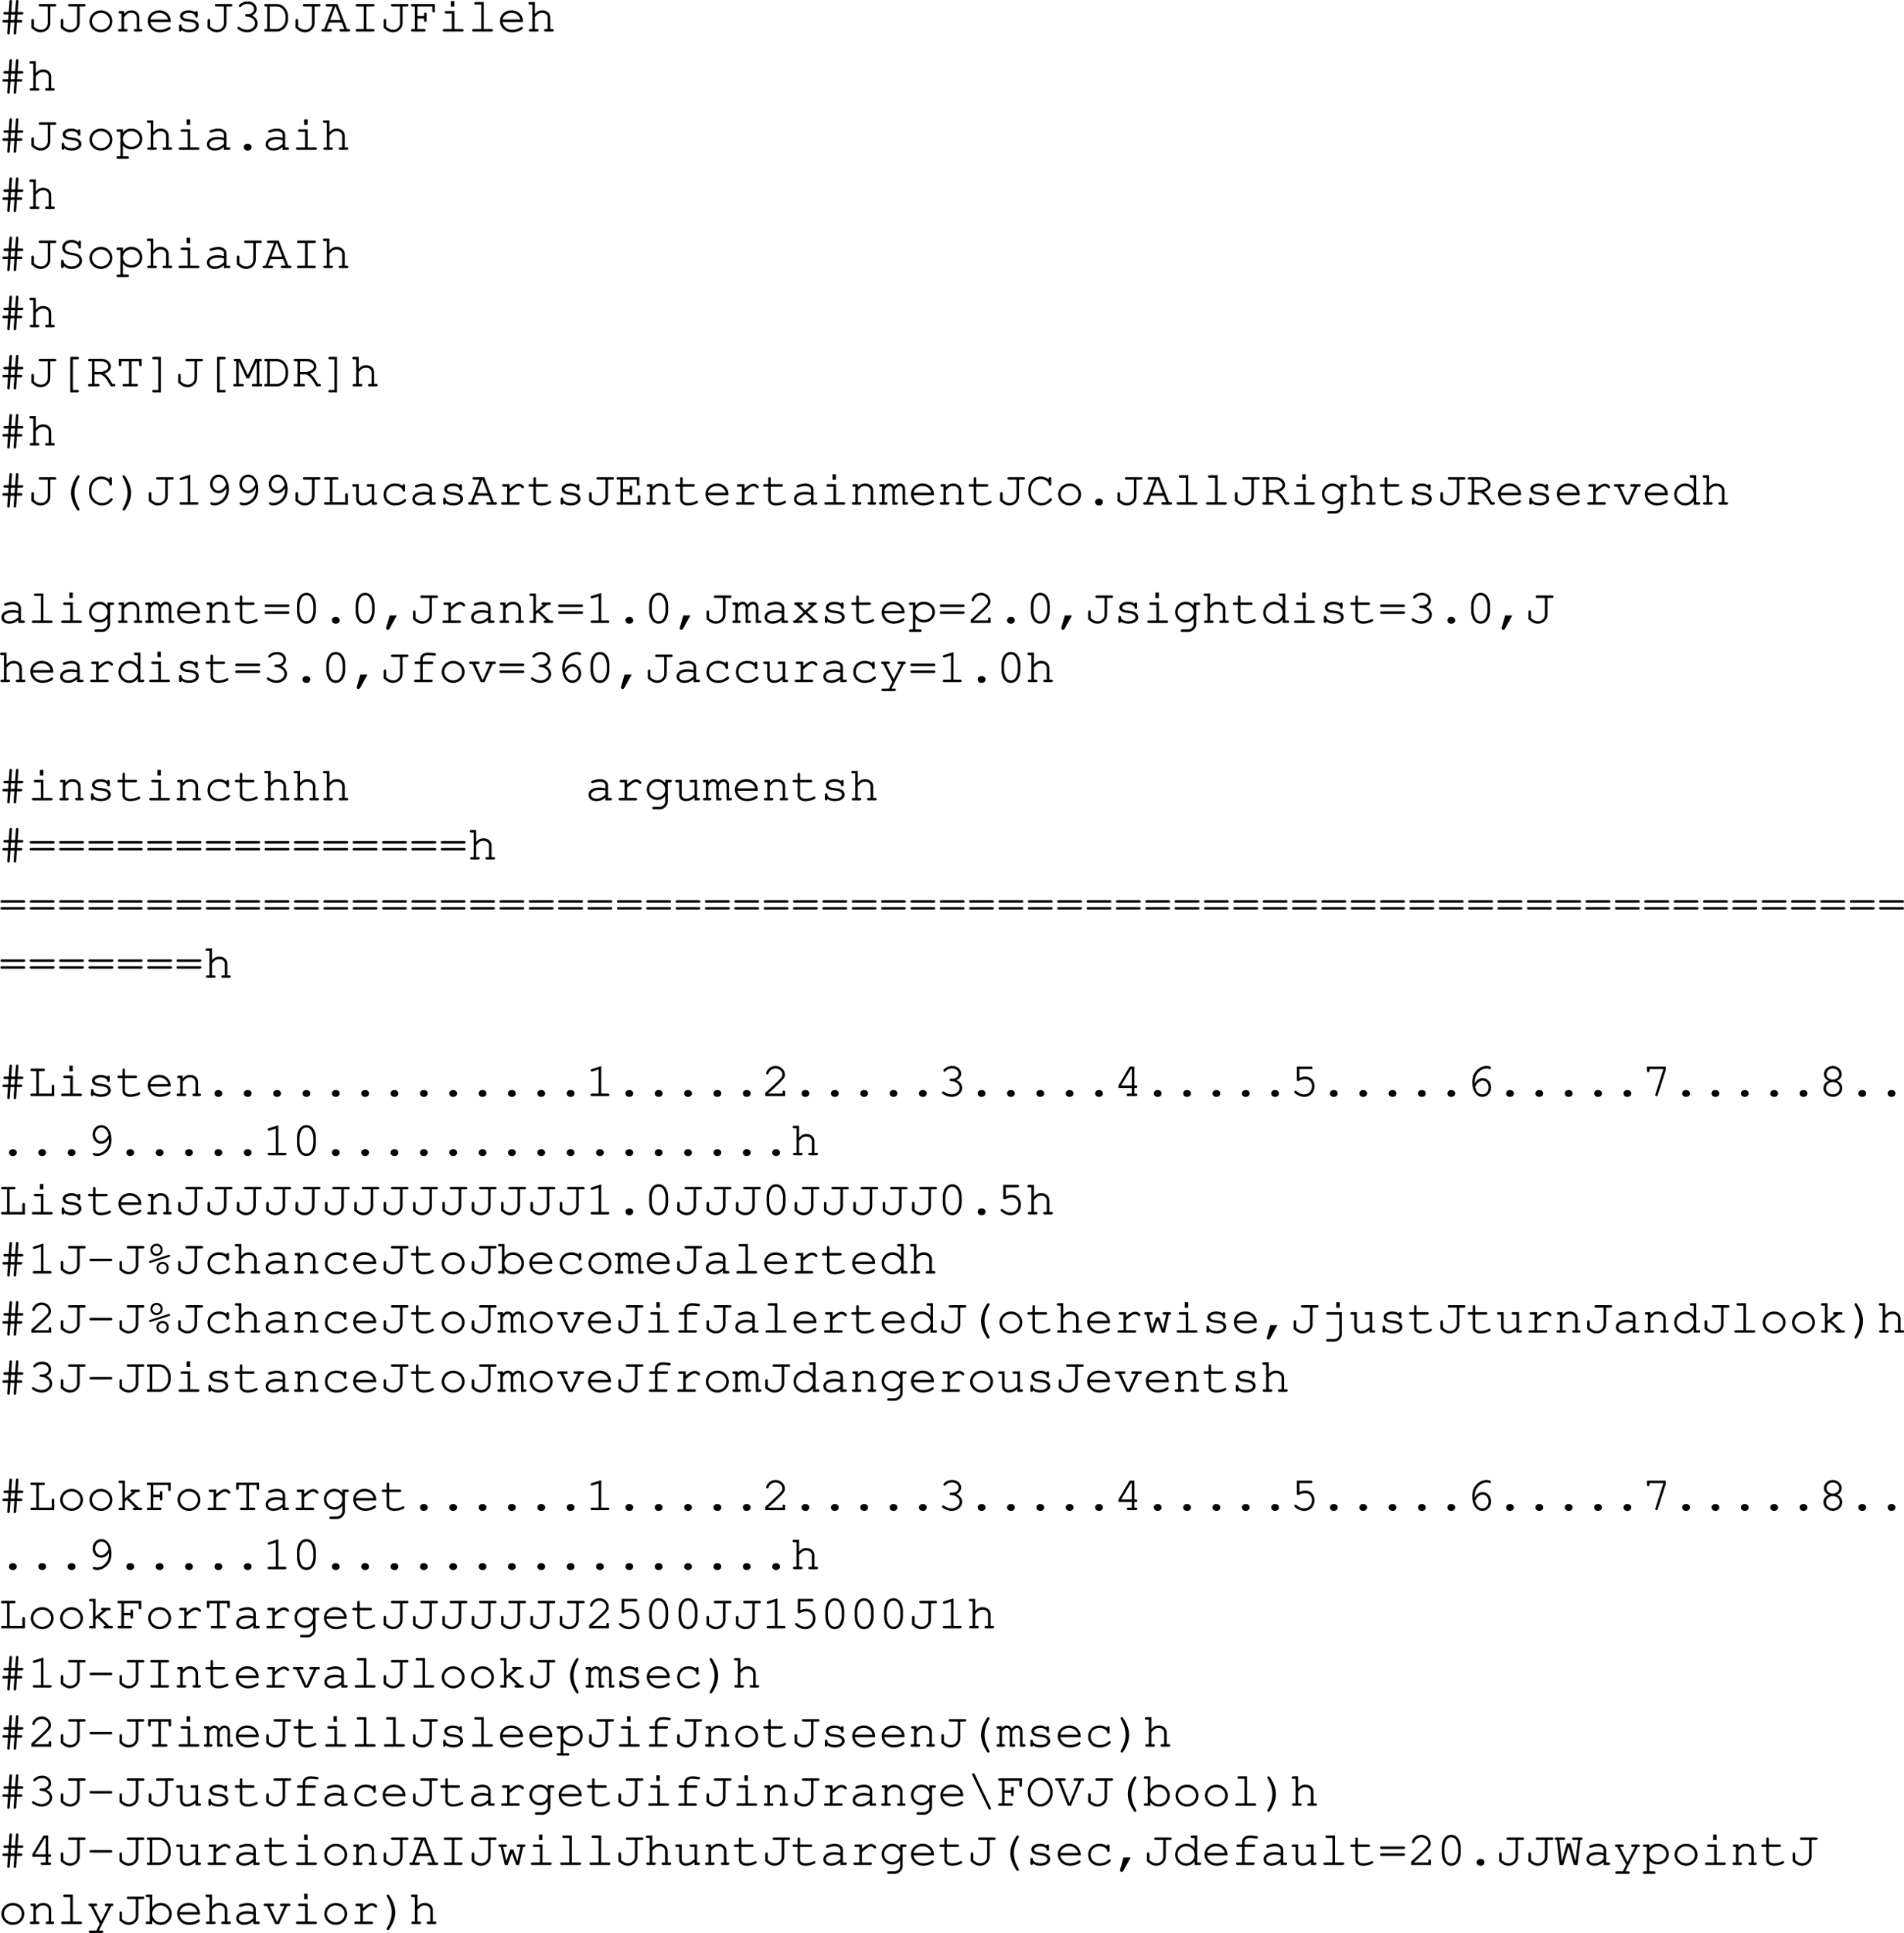 <svg xmlns="http://www.w3.org/2000/svg" xmlns:xlink="http://www.w3.org/1999/xlink" width="467.003" height="473.922"><defs><path id="a" d="M4.734-4.188h1.032c.265 0 .406-.109.406-.312 0-.188-.14-.297-.406-.297H4.78l.188-2.547v-.093c0-.172-.125-.297-.313-.297-.187 0-.281.109-.297.359l-.203 2.578h-.953l.188-2.547c.015-.234-.11-.39-.313-.39-.187 0-.297.109-.312.359l-.172 2.578h-.906c-.266 0-.407.11-.407.297 0 .203.14.313.407.313h.859l-.094 1.359h-1.03c-.25 0-.375.11-.375.297 0 .203.125.312.375.312h.984L2.22.328v.11c.015.156.14.296.297.296.203 0 .296-.125.312-.359l.203-2.594h.953L3.797.328v.078a.307.307 0 0 0 .312.328c.188 0 .282-.125.313-.359l.172-2.594h.937c.25 0 .39-.11.39-.312 0-.188-.124-.297-.39-.297h-.89Zm-.609 0-.11 1.36h-.952l.093-1.36Zm0 0"/><path id="b" d="M5.594-6.14h1.093c.25 0 .375-.11.375-.313s-.125-.297-.375-.297H3.126c-.25 0-.39.094-.39.297 0 .203.14.312.39.312H4.97v4.125c0 .891-.75 1.594-1.688 1.594-.578 0-1.125-.234-1.703-.766v-1.5c0-.25-.11-.39-.312-.39-.204 0-.313.14-.313.39v1.782C1.891-.078 2.47.188 3.266.188c1.265 0 2.328-.985 2.328-2.204zm0 0"/><path id="c" d="M3.64-5.203C2.048-5.203.798-4.016.798-2.5.798-1.016 2.048.188 3.61.188 5.172.188 6.406-1 6.406-2.517c0-1.468-1.234-2.687-2.765-2.687zm-.062.625c1.25 0 2.203.89 2.203 2.078 0 1.156-.953 2.078-2.172 2.078-1.203 0-2.187-.922-2.187-2.094 0-1.125.969-2.062 2.156-2.062zm0 0"/><path id="d" d="M2.078-5.031H1.11c-.265 0-.39.093-.39.297 0 .203.14.312.39.312h.344v3.813H.97c-.266 0-.39.109-.39.296C.58-.109.72 0 .97 0h1.594c.25 0 .374-.11.374-.313 0-.187-.124-.296-.374-.296h-.485V-3.5c.735-.906 1.031-1.078 1.766-1.078.422 0 .656.062.922.281.28.234.437.516.437.844V-.61H4.86c-.265 0-.39.109-.39.296 0 .204.14.313.39.313h1.313c.234 0 .375-.11.375-.313 0-.187-.125-.296-.375-.296h-.36v-2.938c0-.922-.828-1.656-1.937-1.656-.734 0-1.156.219-1.797.89zm0 0"/><path id="e" d="M6.313-2.344v-.172c0-1.546-1.204-2.687-2.813-2.687-1.578 0-2.797 1.14-2.797 2.594C.703-1.031 2 .187 3.672.187c1.172 0 2.594-.578 2.594-1.03a.297.297 0 0 0-.297-.298c-.078 0-.125.032-.219.094-.484.36-1.344.625-2.063.625-1.25 0-2.187-.766-2.359-1.922zm-4.985-.61c.203-.983 1.078-1.624 2.172-1.624s1.969.656 2.156 1.625zm0 0"/><path id="f" d="M1.797-1.422c0-.187-.125-.312-.313-.312-.203 0-.312.125-.312.375v.968c0 .266.11.391.312.391.204 0 .297-.125.297-.375C2.25 0 2.875.188 3.61.188c1.422 0 2.422-.672 2.422-1.61 0-.437-.234-.86-.625-1.11-.39-.265-.828-.39-1.578-.468-1.062-.125-1.11-.125-1.375-.281-.219-.14-.36-.313-.36-.485 0-.468.641-.812 1.5-.812.876 0 1.485.312 1.548.812.015.22.109.329.296.329.204 0 .313-.141.313-.391v-.813c0-.25-.11-.39-.297-.39-.172 0-.297.125-.312.297-.407-.313-.954-.47-1.594-.47-1.219 0-2.125.595-2.125 1.407 0 .39.219.766.578.985.36.203.703.296 1.594.374.656.079.969.141 1.281.329.297.156.484.421.484.671 0 .579-.75 1.016-1.765 1.016-.985 0-1.797-.406-1.797-.906zm0 0"/><path id="g" d="M3.344-4.281c-.25 0-.375.125-.375.312 0 .188.125.297.375.297 1.156.031 2.078.75 2.078 1.64 0 .876-.875 1.595-1.938 1.595-.671 0-1.28-.204-1.859-.625a.337.337 0 0 0-.25-.094.28.28 0 0 0-.281.281c0 .188.156.344.593.563.61.343 1.188.5 1.797.5 1.407 0 2.563-1 2.563-2.22 0-.78-.547-1.515-1.39-1.89.734-.344 1.14-.922 1.14-1.594 0-1.062-.953-1.875-2.188-1.875-.64 0-1.25.188-1.718.547-.282.219-.454.422-.454.563 0 .156.141.297.297.297.11 0 .172-.047.235-.11.437-.484.922-.687 1.64-.687.891 0 1.563.547 1.563 1.265 0 .391-.219.766-.563.985-.296.187-.53.25-1 .25zm0 0"/><path id="h" d="M1.188-.61H.844c-.25 0-.39.11-.39.297 0 .204.14.313.39.313h2.64c1.563.016 2.813-1.328 2.829-3.047v-.656c-.017-1.719-1.267-3.063-2.83-3.047H.844c-.25 0-.39.094-.39.297 0 .203.14.312.39.312h.344Zm.625 0v-5.53h1.656c1.14-.094 2.156 1 2.219 2.327v.86C5.655-1.703 4.625-.593 3.546-.61zm0 0"/><path id="i" d="M5.094-2.203 5.719-.61H4.89c-.25 0-.375.109-.375.296 0 .204.125.313.375.313h1.875c.25 0 .39-.11.39-.313 0-.187-.125-.296-.39-.296h-.391L4.015-6.75H1.532c-.265 0-.406.094-.406.297 0 .203.14.312.406.312H2.86L.766-.609H.437c-.25 0-.39.109-.39.296 0 .204.14.313.39.313H2.25c.25 0 .39-.11.39-.313 0-.187-.124-.296-.39-.296h-.86l.594-1.594zm-.235-.61H2.234l1.25-3.328h.094zm0 0"/><path id="j" d="M3.906-6.14h1.61c.25 0 .406-.11.406-.313s-.14-.297-.406-.297H1.687c-.265 0-.39.094-.39.297 0 .203.125.312.39.312h1.594v5.532H1.687c-.265 0-.39.109-.39.296 0 .204.125.313.39.313h3.829c.25 0 .406-.11.406-.313 0-.187-.14-.296-.406-.296h-1.61Zm0 0"/><path id="k" d="M2.047-3.188h1.61v.47c0 .25.109.359.312.359s.312-.125.312-.36v-1.547c0-.265-.11-.39-.312-.39-.203 0-.313.125-.313.39v.47h-1.61v-2.345h3.642v1.094c0 .25.109.375.312.375s.313-.125.313-.375V-6.75H.843c-.25 0-.39.11-.39.297 0 .203.14.312.39.312h.579v5.532H.844c-.25 0-.39.109-.39.296 0 .204.14.313.39.313H3.64c.265 0 .406-.11.406-.313 0-.187-.14-.296-.406-.296H2.047zm0 0"/><path id="l" d="M3.906-5.031H1.937c-.265 0-.39.093-.39.297 0 .203.14.312.39.312h1.344v3.813h-1.86c-.25 0-.374.109-.374.296 0 .204.125.313.375.313h4.344c.265 0 .406-.11.406-.313 0-.187-.14-.296-.406-.296h-1.86ZM3.891-7.47h-.844v1.36h.844zm0 0"/><path id="m" d="M3.906-7.234H1.953c-.266 0-.39.109-.39.296 0 .204.125.313.39.313h1.328v6.016h-1.86c-.25 0-.374.109-.374.296 0 .204.125.313.375.313h4.344c.265 0 .406-.11.406-.313 0-.187-.14-.296-.406-.296h-1.86Zm0 0"/><path id="o" d="M1.797-5.031H.594c-.266 0-.39.093-.39.297 0 .203.14.312.39.312h.578v6H.594c-.25 0-.39.11-.39.297 0 .203.14.313.39.313h2.312c.266 0 .39-.11.39-.313 0-.188-.124-.297-.39-.297h-1.11v-2.687c.563.671 1.22.984 2.095.984 1.515 0 2.671-1.11 2.671-2.531 0-1.453-1.156-2.547-2.687-2.547-.89 0-1.469.297-2.078 1.031zm2.047.453c1.187 0 2.094.828 2.094 1.922 0 1.078-.907 1.922-2.063 1.922-1.156 0-2.078-.844-2.078-1.922 0-1.063.922-1.922 2.047-1.922zm0 0"/><path id="n" d="M2.047-7.234H.844c-.25 0-.39.109-.39.296 0 .204.14.313.39.313h.578v6.016H.953C.688-.61.547-.5.547-.313c0 .204.156.313.406.313h1.578c.25 0 .39-.11.39-.313 0-.187-.124-.296-.39-.296h-.484v-2.922c.328-.36.531-.578.61-.64.343-.298.671-.407 1.124-.407.469 0 .703.062.969.281.297.234.438.5.438.844V-.61h-.485c-.25 0-.39.109-.39.296 0 .204.14.313.39.313h1.578c.266 0 .407-.11.407-.313 0-.187-.141-.296-.407-.296h-.468v-2.875c0-.985-.829-1.72-1.97-1.72-.718 0-1.218.25-1.796.891zm0 0"/><path id="p" d="M4.969 0h1.218c.25 0 .375-.11.375-.313 0-.187-.125-.296-.375-.296h-.593v-3.079c0-.874-.86-1.515-2-1.515-.469 0-1.235.156-1.906.39-.157.063-.25.157-.25.297 0 .172.14.297.296.297.047 0 .094 0 .25-.047.672-.218 1.188-.312 1.563-.312.844 0 1.422.36 1.422.89v.75c-.719-.187-1.016-.218-1.563-.218-1.562 0-2.61.719-2.61 1.781 0 .938.782 1.563 1.938 1.563.829 0 1.485-.266 2.235-.891zm0-1.422c-.782.719-1.407 1-2.235 1-.796 0-1.312-.375-1.312-.953 0-.688.844-1.172 2.047-1.172.531 0 1.11.063 1.5.156zm0 0"/><path id="q" d="M3.547-1.484c-.516 0-.89.359-.89.828s.374.844.89.844h.125c.5 0 .89-.376.89-.844 0-.469-.39-.828-.89-.828zm0 0"/><path id="r" d="M5.297-6.281c-.484-.422-1.031-.625-1.703-.625-1.297 0-2.281.828-2.281 1.89 0 .532.25 1 .656 1.282.375.265.812.406 1.656.546.844.141 1.094.22 1.375.391.313.188.516.547.516.938 0 .828-.813 1.437-1.907 1.437-1.046 0-1.89-.562-1.953-1.312-.015-.235-.11-.344-.297-.344-.203 0-.312.14-.312.39V-.39c0 .266.11.391.312.391.204 0 .313-.125.313-.39v-.157c.484.469 1.172.735 1.953.735 1.484 0 2.547-.844 2.547-2.032 0-.61-.297-1.14-.766-1.437-.375-.219-.718-.313-1.656-.469-.719-.125-1.031-.219-1.328-.406a.97.97 0 0 1-.438-.828c0-.766.688-1.297 1.657-1.297.89 0 1.593.484 1.656 1.156 0 .234.11.344.297.344.203 0 .312-.125.312-.375v-1.219c0-.234-.11-.375-.312-.375-.203 0-.297.14-.297.375zm0 0"/><path id="s" d="M3.922-6.625h1.11c.25 0 .374-.11.374-.313 0-.187-.125-.296-.375-.296H3.297v8.703H5.03c.25 0 .375-.11.375-.313S5.281.86 5.031.86h-1.11Zm0 0"/><path id="t" d="M2.047-2.953h1.515C4.47-2.531 4.97-1.922 6.033 0h.718c.25 0 .39-.11.39-.313 0-.187-.124-.296-.39-.296h-.328C5.5-2.172 5.14-2.656 4.453-3.125c1.031-.36 1.594-.969 1.594-1.734 0-1.016-1.016-1.891-2.219-1.891H.844c-.25 0-.39.094-.39.297 0 .203.14.312.39.312h.578v5.532H.844c-.25 0-.39.109-.39.296 0 .204.14.313.39.313h2.031c.25 0 .406-.11.406-.313 0-.187-.14-.296-.406-.296h-.828Zm0-.61V-6.14h1.765c.844 0 1.61.61 1.61 1.282 0 .703-.938 1.296-2.063 1.296zm0 0"/><path id="u" d="M3.922-.61v-5.53h1.86v.78c0 .235.14.407.327.407.204 0 .297-.125.297-.406V-6.75H.796v1.39c0 .266.11.407.313.407.204 0 .313-.14.313-.406v-.782h1.875v5.532H2.109c-.265 0-.39.109-.39.296 0 .204.14.313.39.313h3c.25 0 .407-.11.407-.313 0-.187-.141-.296-.407-.296zm0 0"/><path id="v" d="M3.281.86H2.187c-.25 0-.39.093-.39.296 0 .203.14.313.39.313h1.72v-8.703h-1.72c-.25 0-.39.109-.39.312 0 .188.14.297.39.297h1.094zm0 0"/><path id="w" d="m3.953-1.984 1.875-4.141v5.516H5c-.25 0-.375.109-.375.296 0 .204.14.313.375.313h1.797c.266 0 .39-.11.39-.313 0-.187-.125-.296-.39-.296h-.344v-5.532h.25c.25 0 .375-.109.375-.312s-.125-.297-.375-.297h-1.25l-1.812 4-1.844-4H.563c-.25 0-.375.11-.375.297 0 .203.124.312.374.312h.235v5.532H.453c-.25 0-.375.109-.375.296 0 .204.14.313.375.313H2.25c.266 0 .406-.11.406-.313 0-.187-.14-.296-.406-.296h-.828v-5.516l1.906 4.14zm0 0"/><path id="x" d="M5.25-7.234c-.14 0-.219.078-.453.421C3.937-5.5 3.469-4.108 3.469-2.89c0 1.204.406 2.454 1.234 3.766.281.484.39.594.547.594.188 0 .313-.14.313-.313 0-.047 0-.078-.047-.14C4.703-.437 4.328-1.624 4.328-2.89c0-1.25.375-2.468 1.188-3.89.046-.078.046-.094.046-.157 0-.171-.14-.296-.312-.296Zm0 0"/><path id="y" d="M5.672-6.188a3.144 3.144 0 0 0-2.016-.718c-.797 0-1.531.312-2.078.89-.531.563-.875 1.391-.875 2.125v.97c0 1.64 1.5 3.108 3.172 3.108.781 0 1.531-.296 2.125-.843.344-.313.484-.5.484-.656 0-.157-.125-.282-.296-.282-.11 0-.172.032-.266.125-.656.75-1.234 1.047-2.047 1.047-1.375 0-2.563-1.172-2.563-2.562v-.829c0-1.374 1.047-2.468 2.36-2.468 1.031 0 1.937.578 2 1.281.031.219.125.328.312.328.204 0 .313-.125.313-.375v-1.328c0-.25-.11-.375-.313-.375s-.312.14-.312.375zm0 0"/><path id="z" d="M2.016-7.234c-.172 0-.313.125-.313.296 0 .063.016.079.047.157.813 1.422 1.188 2.64 1.188 3.89 0 1.266-.376 2.454-1.188 3.907-.031.062-.047.093-.047.14 0 .172.14.313.313.313.14 0 .234-.094.453-.422.875-1.328 1.328-2.703 1.328-3.922 0-1.188-.406-2.453-1.235-3.766-.28-.468-.39-.593-.546-.593zm0 0"/><path id="A" d="m3.922-7.36-2.297.72c-.234.077-.313.156-.313.312s.157.297.297.297c.016 0 .141-.016.188-.032l1.5-.468V-.61h-1.61c-.265 0-.39.109-.39.296 0 .204.14.313.39.313h3.844c.25 0 .39-.11.39-.313 0-.187-.14-.296-.39-.296h-1.61Zm0 0"/><path id="B" d="M5.578-4.063c.016.11.016.22.016.266 0 .735-.188 1.453-.547 1.953-.578.875-1.5 1.407-2.39 1.407-.22 0-.407-.032-.516-.094-.125-.063-.172-.063-.25-.063-.157 0-.282.125-.282.297 0 .266.438.484 1.032.484.78 0 1.578-.312 2.218-.859.907-.75 1.329-1.781 1.329-3.172 0-2.078-1.016-3.547-2.485-3.547-1.187 0-2.125 1.016-2.125 2.329 0 1.234.938 2.25 2.063 2.25.796 0 1.5-.454 1.937-1.25zM5.5-4.938c-.281.47-.406.672-.594.875-.375.407-.828.641-1.265.641-.782 0-1.438-.734-1.438-1.64 0-.97.64-1.72 1.5-1.72.89 0 1.453.579 1.797 1.845zm0 0"/><path id="C" d="M2.797-6.14H3.89c.25 0 .375-.11.375-.313S4.14-6.75 3.89-6.75H1.078c-.25 0-.375.094-.375.297 0 .203.125.312.375.312h1.094v5.532H1.078c-.25 0-.375.109-.375.296 0 .204.125.313.375.313h5.484v-2.438c0-.234-.109-.374-.312-.374s-.313.14-.313.374v1.829h-3.14Zm0 0"/><path id="D" d="M5.203 0h.984c.25 0 .375-.11.375-.313 0-.187-.125-.296-.375-.296h-.359v-4.422H4.375c-.266 0-.39.093-.39.297 0 .203.124.312.39.312h.828v2.984C4.563-.75 3.86-.421 3.078-.421c-.562 0-1.031-.437-1.031-1v-3.61H.844c-.266 0-.39.095-.39.298 0 .203.14.312.39.312h.578v3c0 .984.672 1.61 1.672 1.61.765 0 1.453-.282 2.11-.891zm0 0"/><path id="E" d="M5.594-4.625a3.071 3.071 0 0 0-1.828-.578c-1.641 0-2.813 1.14-2.813 2.75 0 1.547 1.14 2.64 2.766 2.64.812 0 1.594-.218 2.234-.656.36-.234.531-.453.531-.625a.28.28 0 0 0-.28-.281c-.095 0-.157.016-.266.125-.594.547-1.329.828-2.188.828-1.281 0-2.172-.844-2.172-2.047 0-1.265.875-2.11 2.156-2.11.985 0 1.782.454 1.86 1.048.015.25.125.344.297.344.203 0 .312-.141.312-.376V-4.64c0-.25-.11-.39-.312-.39-.204 0-.297.14-.297.39zm0 0"/><path id="F" d="M3.063-5.031H1.609c-.25 0-.39.11-.39.297 0 .203.14.312.39.312h.829v3.813H1.343c-.25 0-.39.125-.39.296 0 .204.14.313.39.313H5.14c.25 0 .39-.11.39-.313 0-.171-.14-.296-.39-.296H3.062v-2.5C4.36-4.266 4.75-4.531 5.267-4.531c.25 0 .453.11.75.39.093.079.125.11.234.11.188 0 .313-.125.313-.328 0-.11-.079-.22-.297-.407-.329-.28-.594-.375-.97-.375-.609 0-1.187.297-2.234 1.235zm0 0"/><path id="G" d="M2.297-5.031v-1.344c0-.25-.094-.375-.313-.375-.203 0-.296.14-.296.375v1.344H.859c-.265 0-.406.093-.406.297 0 .203.14.312.406.312h.829v3.11c0 .906.75 1.5 1.921 1.5.563 0 1.235-.126 1.813-.344.453-.172.64-.328.64-.5a.297.297 0 0 0-.296-.297c-.063 0-.11 0-.22.078-.468.266-1.296.453-1.952.453-.797 0-1.297-.36-1.297-.922v-3.078h2.578c.266 0 .39-.11.39-.312 0-.204-.124-.297-.39-.297zm0 0"/><path id="H" d="M2.047-3.188h1.61v.47c0 .234.109.359.312.359s.312-.11.312-.36v-1.547c0-.265-.11-.39-.312-.39-.203 0-.313.125-.313.39v.47h-1.61v-2.345h3.392v1.094c0 .25.109.375.312.375s.313-.125.313-.375V-6.75H.843c-.25 0-.39.094-.39.297 0 .203.14.312.39.312h.579v5.532H.844c-.25 0-.39.109-.39.296 0 .204.14.313.39.313h5.468v-1.938c0-.265-.109-.39-.312-.39s-.313.125-.313.39v1.329h-3.64Zm0 0"/><path id="I" d="M1.422-5.031H.453c-.266 0-.375.093-.375.297 0 .203.125.312.375.312h.344v3.813H.453c-.25 0-.375.109-.375.296 0 .188.14.313.36.313H1.75c.25 0 .39-.11.39-.297 0-.203-.124-.312-.39-.312h-.328v-3.063c.422-.64.781-.906 1.187-.906.375 0 .72.375.72.797V0h.952c.25 0 .39-.11.39-.313 0-.187-.14-.296-.39-.296h-.343v-3.063c.437-.64.78-.906 1.171-.906.407 0 .735.36.735.766V0h.953c.25 0 .39-.11.39-.313 0-.187-.125-.296-.39-.296h-.344v-3.25a1.34 1.34 0 0 0-1.328-1.344c-.5 0-.86.219-1.328.781-.297-.516-.672-.781-1.188-.781-.468 0-.828.203-1.187.656zm0 0"/><path id="J" d="M5.219-4.188c-.532-.703-1.157-1.015-1.985-1.015a2.544 2.544 0 0 0-2.53 2.547 2.54 2.54 0 0 0 2.53 2.531c.829 0 1.454-.313 1.985-.984V.187c.047.72-.64 1.391-1.407 1.391h-1.39c-.25 0-.375.094-.375.313 0 .187.125.296.375.296h1.375c1.047.063 2.078-.921 2.047-1.921v-4.688h.593c.25 0 .375-.11.375-.312 0-.204-.109-.297-.375-.297H5.22Zm-1.969-.39c1.125 0 1.969.828 1.969 1.922 0 1.078-.844 1.922-1.938 1.922-1.094 0-1.969-.844-1.969-1.922 0-1.063.875-1.922 1.938-1.922zm0 0"/><path id="K" d="m4.078 0 2-4.422h.438c.25 0 .39-.11.39-.312 0-.204-.125-.297-.39-.297H4.687c-.265 0-.375.093-.375.297 0 .203.125.312.375.312h.72L3.702-.609h-.14L1.827-4.422h.688c.25 0 .39-.11.39-.312 0-.204-.14-.297-.39-.297H.687c-.265 0-.39.093-.39.297 0 .203.14.312.39.312h.454L3.156 0Zm0 0"/><path id="L" d="M6.094-7.234H4.89c-.266 0-.391.109-.391.296 0 .204.125.313.39.313h.579v2.516c-.532-.72-1.25-1.094-2.11-1.094C1.891-5.203.703-4 .703-2.516c0 1.5 1.188 2.704 2.64 2.704.86 0 1.595-.376 2.126-1.094V0h1.218c.25 0 .375-.11.375-.313 0-.187-.125-.296-.375-.296h-.593ZM3.375-4.578c1.188 0 2.094.89 2.094 2.078A2.067 2.067 0 0 1 3.39-.422a2.07 2.07 0 0 1-2.079-2.094 2.06 2.06 0 0 1 2.063-2.062zm0 0"/><path id="M" d="M6.266-3.922c.265 0 .39-.11.39-.297 0-.203-.125-.312-.39-.312H.937c-.25 0-.39.11-.39.312 0 .188.14.297.39.297zm0 1.688c.265 0 .39-.11.39-.313 0-.187-.125-.297-.39-.297H.937c-.25 0-.39.11-.39.297 0 .203.14.313.39.313zm0 0"/><path id="N" d="M5.922-4.203c0-1.89-.938-3.188-2.313-3.188-1.375 0-2.312 1.297-2.312 3.188v1.172c0 1.922.937 3.219 2.312 3.219 1.375 0 2.313-1.297 2.313-3.22zm-4 .078c0-.75.219-1.531.562-2.063.25-.39.641-.593 1.125-.593.485 0 .86.203 1.125.593.344.532.563 1.313.563 2.063v1.047c0 .719-.219 1.515-.563 2.062a1.33 1.33 0 0 1-1.125.579c-.484 0-.875-.204-1.125-.579-.343-.546-.562-1.343-.562-2.062zm0 0"/><path id="O" d="m2.438-1.844-.86 3c0 .047-.016.094-.016.14 0 .235.172.407.422.407.172 0 .266-.078.422-.328l1.781-3.219Zm0 0"/><path id="P" d="m2.297-2.14.484-.422 2 1.953h-.187c-.25 0-.375.109-.375.296 0 .204.14.313.375.313h1.578c.266 0 .39-.11.39-.313 0-.187-.125-.296-.39-.296h-.516L3.25-2.938l1.797-1.484h.547c.25 0 .39-.11.39-.312 0-.188-.125-.297-.39-.297H4.047c-.266 0-.406.093-.406.297 0 .203.14.312.406.312h.078L2.297-2.89v-4.343H1.078c-.25 0-.375.109-.375.296 0 .204.125.313.375.313h.594v6.016h-.594c-.25 0-.375.109-.375.296 0 .204.125.313.375.313h1.219zm0 0"/><path id="Q" d="m4.047-2.625 1.89-1.797h.047c.266 0 .407-.11.407-.312 0-.204-.125-.297-.407-.297H4.672c-.266 0-.39.093-.39.297 0 .203.14.312.39.312h.422l-1.5 1.375-1.438-1.375h.39c.267 0 .392-.11.392-.312 0-.204-.126-.297-.391-.297H1.219c-.266 0-.39.093-.39.297 0 .203.124.312.39.312h.047l1.906 1.797-2.14 2.016H.936c-.25 0-.39.109-.39.296 0 .204.156.313.39.313H2.53c.25 0 .39-.11.39-.313 0-.187-.124-.296-.39-.296h-.64l1.703-1.594L5.297-.61h-.61c-.265 0-.39.109-.39.296 0 .204.14.313.39.313h1.579c.25 0 .39-.11.39-.313 0-.187-.125-.296-.39-.296h-.079Zm0 0"/><path id="R" d="M1.625-.61a51.99 51.99 0 0 0 2.39-2.203c1.5-1.437 1.75-1.78 1.75-2.484 0-1.125-1.077-2.094-2.28-2.094a2.43 2.43 0 0 0-1.907.907c-.234.296-.39.671-.39.89 0 .14.125.282.296.282.157 0 .25-.094.297-.282.203-.687.922-1.187 1.703-1.187.891 0 1.657.687 1.657 1.468 0 .516-.22.813-1.344 1.891A68.8 68.8 0 0 1 1.062-.906l-.109.11V0h4.86v-.969c0-.25-.11-.39-.313-.39s-.313.14-.313.39v.36zm0 0"/><path id="S" d="M3.328-4.422h2.203c.25 0 .39-.11.39-.312 0-.204-.14-.297-.39-.297H3.328v-.657c0-.546.516-.937 1.266-.937.453 0 .797.031 1.484.14h.156c.204 0 .329-.109.329-.296 0-.157-.094-.266-.266-.297-.375-.078-1.203-.156-1.688-.156-1.109 0-1.906.64-1.906 1.546v.657H1.72c-.266 0-.407.11-.407.297 0 .203.141.312.407.312h.984v3.813h-1.11c-.265 0-.39.109-.39.296 0 .204.14.313.39.313h3.798c.25 0 .39-.11.39-.313 0-.187-.125-.296-.39-.296H3.328zm0 0"/><path id="T" d="M2.188-3.14c-.016-.126-.016-.235-.016-.297 0-.72.187-1.438.547-1.938.562-.86 1.5-1.406 2.39-1.406.22 0 .407.031.516.078.125.062.172.078.25.078a.28.28 0 0 0 .281-.281c0-.282-.437-.485-1.031-.485-.781 0-1.578.297-2.219.844C2-5.78 1.578-4.766 1.578-3.359c0 2.078 1.016 3.546 2.484 3.546 1.188 0 2.125-1.03 2.125-2.328 0-1.25-.937-2.265-2.078-2.265-.78 0-1.5.453-1.921 1.265zm.078.874c.28-.484.406-.687.578-.875.39-.421.844-.656 1.265-.656.797 0 1.454.75 1.454 1.656 0 .97-.641 1.704-1.5 1.704-.891 0-1.47-.579-1.797-1.829zm0 0"/><path id="U" d="M3.313-.078 2.5 1.578H1.016c-.266 0-.391.11-.391.297 0 .203.125.313.39.313h2.782c.265 0 .406-.11.406-.313 0-.188-.14-.297-.406-.297h-.672l3.016-6h.125c.265 0 .39-.11.39-.312 0-.204-.125-.297-.39-.297H4.937c-.25 0-.375.093-.375.297 0 .203.125.312.375.312H5.5L3.656-.734l-1.86-3.688h.516c.25 0 .407-.11.407-.312 0-.204-.14-.297-.406-.297H.937c-.25 0-.39.093-.39.297 0 .203.14.312.39.312h.157zm0 0"/><path id="V" d="M4.453-1.984V-.61h-.86c-.25 0-.374.109-.374.296 0 .204.14.313.375.313h1.828c.234 0 .39-.11.39-.313 0-.187-.14-.296-.39-.296h-.344v-1.375h.344c.25 0 .39-.11.39-.313s-.14-.312-.39-.312h-.344v-4.625H3.953l-2.75 4.609v.64zm0-.625h-2.61l2.423-4.016h.187zm0 0"/><path id="W" d="M2.36-6.625h2.828c.265 0 .39-.11.39-.313 0-.187-.125-.296-.39-.296H1.733v3.218c0 .204.11.329.297.329.063 0 .125-.016.281-.094.532-.266 1.016-.375 1.485-.375.984 0 1.64.687 1.64 1.703 0 1.203-.78 2.015-1.921 2.015-.672 0-1.297-.265-1.875-.78-.11-.095-.172-.11-.25-.11a.287.287 0 0 0-.297.297c0 .172.172.36.593.625.61.39 1.204.594 1.86.594 1.469 0 2.515-1.094 2.515-2.61 0-1.375-.921-2.36-2.203-2.36-.515 0-.921.095-1.5.329zm0 0"/><path id="X" d="M5.203-6.484 3.281-.454a.356.356 0 0 0-.047.173c0 .156.141.297.313.297.156 0 .234-.079.312-.297l1.954-6.11v-.843h-4.61v.953c0 .265.11.406.313.406s.312-.14.312-.406v-.344h3.375zm0 0"/><path id="Y" d="M4.656-3.75c.75-.39 1.125-.938 1.125-1.64 0-1.094-1-2-2.187-2-1.188 0-2.172.906-2.172 2 0 .702.375 1.25 1.14 1.64-.812.39-1.265 1.031-1.265 1.797 0 1.172 1.031 2.14 2.312 2.14 1.282 0 2.313-.968 2.313-2.14 0-.766-.469-1.422-1.266-1.797ZM3.578-6.781c.89 0 1.578.625 1.578 1.422 0 .734-.687 1.312-1.562 1.312s-1.547-.578-1.547-1.312c0-.782.687-1.422 1.531-1.422zm0 3.343c.985 0 1.719.626 1.719 1.485 0 .844-.75 1.516-1.688 1.516-.953 0-1.687-.672-1.687-1.516 0-.828.734-1.484 1.656-1.484zm0 0"/><path id="Z" d="M6.016-3.031c.265 0 .39-.094.39-.313 0-.187-.125-.297-.39-.297H1.187c-.25 0-.39.11-.39.297 0 .219.14.313.39.313zm0 0"/><path id="aa" d="M4.36-2.875a1.51 1.51 0 0 0-1.532 1.516 1.5 1.5 0 0 0 3 0c0-.829-.672-1.516-1.469-1.516Zm-.048.516c.579 0 1 .437 1 1a.98.98 0 0 1-.984.984.994.994 0 0 1-.984-1c0-.531.437-.984.969-.984zM2.875-7.313c-.86 0-1.531.657-1.531 1.5a1.5 1.5 0 0 0 3 0c0-.828-.672-1.5-1.469-1.5zm-.047.516c.563 0 1 .422 1 .984a.98.98 0 0 1-.984.985.98.98 0 0 1-.985-.984c0-.547.438-.985.97-.985zm3.125 2.703c.156-.047.234-.125.234-.265 0-.125-.109-.25-.234-.25a.926.926 0 0 0-.156.03L1.25-3.124c-.172.047-.234.125-.234.25 0 .14.109.266.234.266.063 0 .094 0 .156-.032zm0 0"/><path id="ab" d="M1.797-7.234H.594c-.25 0-.39.109-.39.296 0 .204.14.313.39.313h.578v6.016H.594c-.25 0-.39.109-.39.296 0 .204.14.313.39.313h1.203v-.906c.578.75 1.25 1.094 2.11 1.094 1.468 0 2.655-1.204 2.655-2.704 0-1.5-1.171-2.687-2.656-2.687-.844 0-1.562.375-2.11 1.094zm2.047 2.656c1.187 0 2.094.906 2.094 2.078a2.067 2.067 0 0 1-2.08 2.078c-1.14 0-2.062-.922-2.062-2.094 0-1.125.922-2.062 2.047-2.062zm0 0"/><path id="ac" d="m5.36 0 .984-4.422h.172c.265 0 .39-.11.39-.312 0-.204-.11-.297-.39-.297H5.187c-.265 0-.39.093-.39.297 0 .203.14.312.39.312h.532L4.937-.953l-.984-2.844h-.719L2.25-.953l-.781-3.469h.547c.25 0 .39-.11.39-.312 0-.204-.125-.297-.39-.297H.687c-.265 0-.39.093-.39.297 0 .203.14.312.39.312H.86L1.875 0h.703L3.61-2.922 4.656 0Zm0 0"/><path id="ad" d="M4.938-4.422V.266c0 .78-.547 1.312-1.297 1.312H2.094c-.25 0-.39.094-.39.297 0 .203.14.313.39.313H3.64c1.093.015 1.953-.829 1.921-1.922v-5.297H2.126c-.281 0-.39.093-.39.297 0 .203.124.312.39.312zm.109-3.047h-.844v1.36h.844zm0 0"/><path id="ae" d="M1.922-7.734c-.078-.188-.172-.25-.313-.25-.171 0-.312.14-.312.296 0 .063.016.11.062.204L5.297.703c.078.188.156.25.312.25.157 0 .313-.14.313-.297 0-.062-.016-.094-.078-.203zm0 0"/><path id="af" d="M3.64-6.906C1.89-6.906.548-5.36.548-3.344c0 1.969 1.36 3.531 3.047 3.531 1.719 0 3.062-1.562 3.062-3.546 0-1.954-1.343-3.547-3.015-3.547zm-.062.625c1.36 0 2.453 1.297 2.453 2.937 0 1.61-1.093 2.922-2.437 2.922-1.328 0-2.422-1.312-2.422-2.937 0-1.594 1.094-2.922 2.406-2.922zm0 0"/><path id="ag" d="M3.172 0h.75l2.515-6.14h.329c.265 0 .39-.11.39-.313s-.125-.297-.39-.297H4.969c-.25 0-.39.094-.39.297 0 .203.14.312.39.312h.843L3.579-.67 1.423-6.14h.828c.266 0 .39-.109.39-.312s-.124-.297-.39-.297H.437c-.25 0-.39.094-.39.297 0 .203.14.312.39.312h.329zm0 0"/><path id="ah" d="M1.406 0h.875l1.313-4.531L4.89 0h.875l.75-6.14h.125c.25 0 .39-.11.39-.313s-.125-.297-.39-.297H4.844c-.266 0-.39.094-.39.297 0 .203.124.312.39.312h1.078l-.64 5.204-1.235-4.344h-.844L1.938-.921l-.625-5.22h1.046c.25 0 .407-.109.407-.312s-.141-.297-.407-.297H.563c-.25 0-.375.094-.375.297 0 .203.124.312.374.312h.141zm0 0"/></defs><g transform="translate(-.453 -3.14)"><use xlink:href="#a" width="100%" height="100%" y="10.875"/><use xlink:href="#b" width="100%" height="100%" x="7.2" y="10.875"/><use xlink:href="#b" width="100%" height="100%" x="14.4" y="10.875"/><use xlink:href="#c" width="100%" height="100%" x="21.6" y="10.875"/><use xlink:href="#d" width="100%" height="100%" x="28.8" y="10.875"/><use xlink:href="#e" width="100%" height="100%" x="36" y="10.875"/><use xlink:href="#f" width="100%" height="100%" x="43.2" y="10.875"/><use xlink:href="#b" width="100%" height="100%" x="50.4" y="10.875"/><use xlink:href="#g" width="100%" height="100%" x="57.6" y="10.875"/><use xlink:href="#h" width="100%" height="100%" x="64.8" y="10.875"/><use xlink:href="#b" width="100%" height="100%" x="72" y="10.875"/><use xlink:href="#i" width="100%" height="100%" x="79.2" y="10.875"/><use xlink:href="#j" width="100%" height="100%" x="86.4" y="10.875"/><use xlink:href="#b" width="100%" height="100%" x="93.6" y="10.875"/><use xlink:href="#k" width="100%" height="100%" x="100.8" y="10.875"/><use xlink:href="#l" width="100%" height="100%" x="108" y="10.875"/><use xlink:href="#m" width="100%" height="100%" x="115.2" y="10.875"/><use xlink:href="#e" width="100%" height="100%" x="122.4" y="10.875"/><use xlink:href="#n" width="100%" height="100%" x="129.6" y="10.875"/></g><g transform="translate(-.453 -3.14)"><use xlink:href="#a" width="100%" height="100%" y="25.375"/><use xlink:href="#n" width="100%" height="100%" x="7.2" y="25.375"/></g><g transform="translate(-.453 -3.14)"><use xlink:href="#a" width="100%" height="100%" y="39.875"/><use xlink:href="#b" width="100%" height="100%" x="7.2" y="39.875"/><use xlink:href="#f" width="100%" height="100%" x="14.4" y="39.875"/><use xlink:href="#c" width="100%" height="100%" x="21.6" y="39.875"/><use xlink:href="#o" width="100%" height="100%" x="28.8" y="39.875"/><use xlink:href="#n" width="100%" height="100%" x="36" y="39.875"/><use xlink:href="#l" width="100%" height="100%" x="43.2" y="39.875"/><use xlink:href="#p" width="100%" height="100%" x="50.4" y="39.875"/><use xlink:href="#q" width="100%" height="100%" x="57.6" y="39.875"/><use xlink:href="#p" width="100%" height="100%" x="64.8" y="39.875"/><use xlink:href="#l" width="100%" height="100%" x="72" y="39.875"/><use xlink:href="#n" width="100%" height="100%" x="79.2" y="39.875"/></g><g transform="translate(-.453 -3.14)"><use xlink:href="#a" width="100%" height="100%" y="54.375"/><use xlink:href="#n" width="100%" height="100%" x="7.2" y="54.375"/></g><g transform="translate(-.453 -3.14)"><use xlink:href="#a" width="100%" height="100%" y="68.875"/><use xlink:href="#b" width="100%" height="100%" x="7.2" y="68.875"/><use xlink:href="#r" width="100%" height="100%" x="14.4" y="68.875"/><use xlink:href="#c" width="100%" height="100%" x="21.6" y="68.875"/><use xlink:href="#o" width="100%" height="100%" x="28.8" y="68.875"/><use xlink:href="#n" width="100%" height="100%" x="36" y="68.875"/><use xlink:href="#l" width="100%" height="100%" x="43.2" y="68.875"/><use xlink:href="#p" width="100%" height="100%" x="50.4" y="68.875"/><use xlink:href="#b" width="100%" height="100%" x="57.6" y="68.875"/><use xlink:href="#i" width="100%" height="100%" x="64.8" y="68.875"/><use xlink:href="#j" width="100%" height="100%" x="72" y="68.875"/><use xlink:href="#n" width="100%" height="100%" x="79.2" y="68.875"/></g><g transform="translate(-.453 -3.14)"><use xlink:href="#a" width="100%" height="100%" y="83.375"/><use xlink:href="#n" width="100%" height="100%" x="7.2" y="83.375"/></g><g transform="translate(-.453 -3.14)"><use xlink:href="#a" width="100%" height="100%" y="97.875"/><use xlink:href="#b" width="100%" height="100%" x="7.2" y="97.875"/><use xlink:href="#s" width="100%" height="100%" x="14.4" y="97.875"/><use xlink:href="#t" width="100%" height="100%" x="21.6" y="97.875"/><use xlink:href="#u" width="100%" height="100%" x="28.8" y="97.875"/><use xlink:href="#v" width="100%" height="100%" x="36" y="97.875"/><use xlink:href="#b" width="100%" height="100%" x="43.2" y="97.875"/><use xlink:href="#s" width="100%" height="100%" x="50.4" y="97.875"/><use xlink:href="#w" width="100%" height="100%" x="57.6" y="97.875"/><use xlink:href="#h" width="100%" height="100%" x="64.8" y="97.875"/><use xlink:href="#t" width="100%" height="100%" x="72" y="97.875"/><use xlink:href="#v" width="100%" height="100%" x="79.2" y="97.875"/><use xlink:href="#n" width="100%" height="100%" x="86.4" y="97.875"/></g><g transform="translate(-.453 -3.14)"><use xlink:href="#a" width="100%" height="100%" y="112.375"/><use xlink:href="#n" width="100%" height="100%" x="7.2" y="112.375"/></g><g transform="translate(-.453 -3.14)"><use xlink:href="#a" width="100%" height="100%" y="126.875"/><use xlink:href="#b" width="100%" height="100%" x="7.2" y="126.875"/><use xlink:href="#x" width="100%" height="100%" x="14.4" y="126.875"/><use xlink:href="#y" width="100%" height="100%" x="21.6" y="126.875"/><use xlink:href="#z" width="100%" height="100%" x="28.8" y="126.875"/><use xlink:href="#b" width="100%" height="100%" x="36" y="126.875"/><use xlink:href="#A" width="100%" height="100%" x="43.2" y="126.875"/><use xlink:href="#B" width="100%" height="100%" x="50.4" y="126.875"/><use xlink:href="#B" width="100%" height="100%" x="57.6" y="126.875"/><use xlink:href="#B" width="100%" height="100%" x="64.8" y="126.875"/><use xlink:href="#b" width="100%" height="100%" x="72" y="126.875"/><use xlink:href="#C" width="100%" height="100%" x="79.2" y="126.875"/><use xlink:href="#D" width="100%" height="100%" x="86.4" y="126.875"/><use xlink:href="#E" width="100%" height="100%" x="93.6" y="126.875"/><use xlink:href="#p" width="100%" height="100%" x="100.8" y="126.875"/><use xlink:href="#f" width="100%" height="100%" x="108" y="126.875"/><use xlink:href="#i" width="100%" height="100%" x="115.2" y="126.875"/><use xlink:href="#F" width="100%" height="100%" x="122.4" y="126.875"/><use xlink:href="#G" width="100%" height="100%" x="129.6" y="126.875"/><use xlink:href="#f" width="100%" height="100%" x="136.8" y="126.875"/><use xlink:href="#b" width="100%" height="100%" x="144" y="126.875"/><use xlink:href="#H" width="100%" height="100%" x="151.2" y="126.875"/><use xlink:href="#d" width="100%" height="100%" x="158.4" y="126.875"/><use xlink:href="#G" width="100%" height="100%" x="165.6" y="126.875"/><use xlink:href="#e" width="100%" height="100%" x="172.8" y="126.875"/><use xlink:href="#F" width="100%" height="100%" x="180" y="126.875"/><use xlink:href="#G" width="100%" height="100%" x="187.2" y="126.875"/><use xlink:href="#p" width="100%" height="100%" x="194.4" y="126.875"/><use xlink:href="#l" width="100%" height="100%" x="201.6" y="126.875"/><use xlink:href="#d" width="100%" height="100%" x="208.8" y="126.875"/><use xlink:href="#I" width="100%" height="100%" x="216" y="126.875"/><use xlink:href="#e" width="100%" height="100%" x="223.2" y="126.875"/><use xlink:href="#d" width="100%" height="100%" x="230.4" y="126.875"/><use xlink:href="#G" width="100%" height="100%" x="237.6" y="126.875"/><use xlink:href="#b" width="100%" height="100%" x="244.8" y="126.875"/><use xlink:href="#y" width="100%" height="100%" x="252" y="126.875"/><use xlink:href="#c" width="100%" height="100%" x="259.2" y="126.875"/><use xlink:href="#q" width="100%" height="100%" x="266.4" y="126.875"/><use xlink:href="#b" width="100%" height="100%" x="273.6" y="126.875"/><use xlink:href="#i" width="100%" height="100%" x="280.8" y="126.875"/><use xlink:href="#m" width="100%" height="100%" x="288" y="126.875"/><use xlink:href="#m" width="100%" height="100%" x="295.2" y="126.875"/><use xlink:href="#b" width="100%" height="100%" x="302.4" y="126.875"/><use xlink:href="#t" width="100%" height="100%" x="309.6" y="126.875"/><use xlink:href="#l" width="100%" height="100%" x="316.8" y="126.875"/><use xlink:href="#J" width="100%" height="100%" x="324" y="126.875"/><use xlink:href="#n" width="100%" height="100%" x="331.2" y="126.875"/><use xlink:href="#G" width="100%" height="100%" x="338.4" y="126.875"/><use xlink:href="#f" width="100%" height="100%" x="345.6" y="126.875"/><use xlink:href="#b" width="100%" height="100%" x="352.8" y="126.875"/><use xlink:href="#t" width="100%" height="100%" x="360" y="126.875"/><use xlink:href="#e" width="100%" height="100%" x="367.2" y="126.875"/><use xlink:href="#f" width="100%" height="100%" x="374.4" y="126.875"/><use xlink:href="#e" width="100%" height="100%" x="381.6" y="126.875"/><use xlink:href="#F" width="100%" height="100%" x="388.8" y="126.875"/><use xlink:href="#K" width="100%" height="100%" x="396" y="126.875"/><use xlink:href="#e" width="100%" height="100%" x="403.2" y="126.875"/><use xlink:href="#L" width="100%" height="100%" x="410.4" y="126.875"/><use xlink:href="#n" width="100%" height="100%" x="417.6" y="126.875"/></g><g transform="translate(-.453 -3.14)"><use xlink:href="#p" width="100%" height="100%" y="155.875"/><use xlink:href="#m" width="100%" height="100%" x="7.2" y="155.875"/><use xlink:href="#l" width="100%" height="100%" x="14.4" y="155.875"/><use xlink:href="#J" width="100%" height="100%" x="21.6" y="155.875"/><use xlink:href="#d" width="100%" height="100%" x="28.8" y="155.875"/><use xlink:href="#I" width="100%" height="100%" x="36" y="155.875"/><use xlink:href="#e" width="100%" height="100%" x="43.2" y="155.875"/><use xlink:href="#d" width="100%" height="100%" x="50.4" y="155.875"/><use xlink:href="#G" width="100%" height="100%" x="57.6" y="155.875"/><use xlink:href="#M" width="100%" height="100%" x="64.8" y="155.875"/><use xlink:href="#N" width="100%" height="100%" x="72" y="155.875"/><use xlink:href="#q" width="100%" height="100%" x="79.2" y="155.875"/><use xlink:href="#N" width="100%" height="100%" x="86.4" y="155.875"/><use xlink:href="#O" width="100%" height="100%" x="93.6" y="155.875"/><use xlink:href="#b" width="100%" height="100%" x="100.8" y="155.875"/><use xlink:href="#F" width="100%" height="100%" x="108" y="155.875"/><use xlink:href="#p" width="100%" height="100%" x="115.2" y="155.875"/><use xlink:href="#d" width="100%" height="100%" x="122.4" y="155.875"/><use xlink:href="#P" width="100%" height="100%" x="129.6" y="155.875"/><use xlink:href="#M" width="100%" height="100%" x="136.8" y="155.875"/><use xlink:href="#A" width="100%" height="100%" x="144" y="155.875"/><use xlink:href="#q" width="100%" height="100%" x="151.2" y="155.875"/><use xlink:href="#N" width="100%" height="100%" x="158.4" y="155.875"/><use xlink:href="#O" width="100%" height="100%" x="165.6" y="155.875"/><use xlink:href="#b" width="100%" height="100%" x="172.8" y="155.875"/><use xlink:href="#I" width="100%" height="100%" x="180" y="155.875"/><use xlink:href="#p" width="100%" height="100%" x="187.2" y="155.875"/><use xlink:href="#Q" width="100%" height="100%" x="194.4" y="155.875"/><use xlink:href="#f" width="100%" height="100%" x="201.6" y="155.875"/><use xlink:href="#G" width="100%" height="100%" x="208.8" y="155.875"/><use xlink:href="#e" width="100%" height="100%" x="216" y="155.875"/><use xlink:href="#o" width="100%" height="100%" x="223.2" y="155.875"/><use xlink:href="#M" width="100%" height="100%" x="230.4" y="155.875"/><use xlink:href="#R" width="100%" height="100%" x="237.6" y="155.875"/><use xlink:href="#q" width="100%" height="100%" x="244.8" y="155.875"/><use xlink:href="#N" width="100%" height="100%" x="252" y="155.875"/><use xlink:href="#O" width="100%" height="100%" x="259.2" y="155.875"/><use xlink:href="#b" width="100%" height="100%" x="266.4" y="155.875"/><use xlink:href="#f" width="100%" height="100%" x="273.6" y="155.875"/><use xlink:href="#l" width="100%" height="100%" x="280.8" y="155.875"/><use xlink:href="#J" width="100%" height="100%" x="288" y="155.875"/><use xlink:href="#n" width="100%" height="100%" x="295.2" y="155.875"/><use xlink:href="#G" width="100%" height="100%" x="302.4" y="155.875"/><use xlink:href="#L" width="100%" height="100%" x="309.6" y="155.875"/><use xlink:href="#l" width="100%" height="100%" x="316.8" y="155.875"/><use xlink:href="#f" width="100%" height="100%" x="324" y="155.875"/><use xlink:href="#G" width="100%" height="100%" x="331.2" y="155.875"/><use xlink:href="#M" width="100%" height="100%" x="338.4" y="155.875"/><use xlink:href="#g" width="100%" height="100%" x="345.6" y="155.875"/><use xlink:href="#q" width="100%" height="100%" x="352.8" y="155.875"/><use xlink:href="#N" width="100%" height="100%" x="360" y="155.875"/><use xlink:href="#O" width="100%" height="100%" x="367.2" y="155.875"/><use xlink:href="#b" width="100%" height="100%" x="374.4" y="155.875"/></g><g transform="translate(-.453 -3.14)"><use xlink:href="#n" width="100%" height="100%" y="170.375"/><use xlink:href="#e" width="100%" height="100%" x="7.2" y="170.375"/><use xlink:href="#p" width="100%" height="100%" x="14.4" y="170.375"/><use xlink:href="#F" width="100%" height="100%" x="21.6" y="170.375"/><use xlink:href="#L" width="100%" height="100%" x="28.8" y="170.375"/><use xlink:href="#l" width="100%" height="100%" x="36" y="170.375"/><use xlink:href="#f" width="100%" height="100%" x="43.2" y="170.375"/><use xlink:href="#G" width="100%" height="100%" x="50.4" y="170.375"/><use xlink:href="#M" width="100%" height="100%" x="57.6" y="170.375"/><use xlink:href="#g" width="100%" height="100%" x="64.8" y="170.375"/><use xlink:href="#q" width="100%" height="100%" x="72" y="170.375"/><use xlink:href="#N" width="100%" height="100%" x="79.2" y="170.375"/><use xlink:href="#O" width="100%" height="100%" x="86.4" y="170.375"/><use xlink:href="#b" width="100%" height="100%" x="93.6" y="170.375"/><use xlink:href="#S" width="100%" height="100%" x="100.8" y="170.375"/><use xlink:href="#c" width="100%" height="100%" x="108" y="170.375"/><use xlink:href="#K" width="100%" height="100%" x="115.2" y="170.375"/><use xlink:href="#M" width="100%" height="100%" x="122.4" y="170.375"/><use xlink:href="#g" width="100%" height="100%" x="129.6" y="170.375"/><use xlink:href="#T" width="100%" height="100%" x="136.8" y="170.375"/><use xlink:href="#N" width="100%" height="100%" x="144" y="170.375"/><use xlink:href="#O" width="100%" height="100%" x="151.2" y="170.375"/><use xlink:href="#b" width="100%" height="100%" x="158.4" y="170.375"/><use xlink:href="#p" width="100%" height="100%" x="165.6" y="170.375"/><use xlink:href="#E" width="100%" height="100%" x="172.8" y="170.375"/><use xlink:href="#E" width="100%" height="100%" x="180" y="170.375"/><use xlink:href="#D" width="100%" height="100%" x="187.2" y="170.375"/><use xlink:href="#F" width="100%" height="100%" x="194.4" y="170.375"/><use xlink:href="#p" width="100%" height="100%" x="201.6" y="170.375"/><use xlink:href="#E" width="100%" height="100%" x="208.8" y="170.375"/><use xlink:href="#U" width="100%" height="100%" x="216" y="170.375"/><use xlink:href="#M" width="100%" height="100%" x="223.2" y="170.375"/><use xlink:href="#A" width="100%" height="100%" x="230.4" y="170.375"/><use xlink:href="#q" width="100%" height="100%" x="237.6" y="170.375"/><use xlink:href="#N" width="100%" height="100%" x="244.8" y="170.375"/><use xlink:href="#n" width="100%" height="100%" x="252" y="170.375"/></g><g transform="translate(-.453 -3.14)"><use xlink:href="#a" width="100%" height="100%" y="199.375"/><use xlink:href="#l" width="100%" height="100%" x="7.2" y="199.375"/><use xlink:href="#d" width="100%" height="100%" x="14.4" y="199.375"/><use xlink:href="#f" width="100%" height="100%" x="21.6" y="199.375"/><use xlink:href="#G" width="100%" height="100%" x="28.8" y="199.375"/><use xlink:href="#l" width="100%" height="100%" x="36" y="199.375"/><use xlink:href="#d" width="100%" height="100%" x="43.2" y="199.375"/><use xlink:href="#E" width="100%" height="100%" x="50.4" y="199.375"/><use xlink:href="#G" width="100%" height="100%" x="57.6" y="199.375"/><use xlink:href="#n" width="100%" height="100%" x="64.8" y="199.375"/><use xlink:href="#n" width="100%" height="100%" x="72" y="199.375"/><use xlink:href="#n" width="100%" height="100%" x="79.2" y="199.375"/></g><g transform="translate(-.453 -3.14)"><use xlink:href="#p" width="100%" height="100%" x="144" y="199.375"/><use xlink:href="#F" width="100%" height="100%" x="151.2" y="199.375"/><use xlink:href="#J" width="100%" height="100%" x="158.4" y="199.375"/><use xlink:href="#D" width="100%" height="100%" x="165.6" y="199.375"/><use xlink:href="#I" width="100%" height="100%" x="172.8" y="199.375"/><use xlink:href="#e" width="100%" height="100%" x="180" y="199.375"/><use xlink:href="#d" width="100%" height="100%" x="187.2" y="199.375"/><use xlink:href="#G" width="100%" height="100%" x="194.4" y="199.375"/><use xlink:href="#f" width="100%" height="100%" x="201.6" y="199.375"/><use xlink:href="#n" width="100%" height="100%" x="208.8" y="199.375"/></g><g transform="translate(-.453 -3.14)"><use xlink:href="#a" width="100%" height="100%" y="213.875"/><use xlink:href="#M" width="100%" height="100%" x="7.2" y="213.875"/><use xlink:href="#M" width="100%" height="100%" x="14.4" y="213.875"/><use xlink:href="#M" width="100%" height="100%" x="21.6" y="213.875"/><use xlink:href="#M" width="100%" height="100%" x="28.8" y="213.875"/><use xlink:href="#M" width="100%" height="100%" x="36" y="213.875"/><use xlink:href="#M" width="100%" height="100%" x="43.2" y="213.875"/><use xlink:href="#M" width="100%" height="100%" x="50.4" y="213.875"/><use xlink:href="#M" width="100%" height="100%" x="57.6" y="213.875"/><use xlink:href="#M" width="100%" height="100%" x="64.8" y="213.875"/><use xlink:href="#M" width="100%" height="100%" x="72" y="213.875"/><use xlink:href="#M" width="100%" height="100%" x="79.2" y="213.875"/><use xlink:href="#M" width="100%" height="100%" x="86.4" y="213.875"/><use xlink:href="#M" width="100%" height="100%" x="93.6" y="213.875"/><use xlink:href="#M" width="100%" height="100%" x="100.8" y="213.875"/><use xlink:href="#M" width="100%" height="100%" x="108" y="213.875"/><use xlink:href="#n" width="100%" height="100%" x="115.2" y="213.875"/></g><g transform="translate(-.453 -3.14)"><use xlink:href="#M" width="100%" height="100%" y="228.375"/><use xlink:href="#M" width="100%" height="100%" x="7.2" y="228.375"/><use xlink:href="#M" width="100%" height="100%" x="14.4" y="228.375"/><use xlink:href="#M" width="100%" height="100%" x="21.6" y="228.375"/><use xlink:href="#M" width="100%" height="100%" x="28.8" y="228.375"/><use xlink:href="#M" width="100%" height="100%" x="36" y="228.375"/><use xlink:href="#M" width="100%" height="100%" x="43.2" y="228.375"/><use xlink:href="#M" width="100%" height="100%" x="50.4" y="228.375"/><use xlink:href="#M" width="100%" height="100%" x="57.6" y="228.375"/><use xlink:href="#M" width="100%" height="100%" x="64.8" y="228.375"/><use xlink:href="#M" width="100%" height="100%" x="72" y="228.375"/><use xlink:href="#M" width="100%" height="100%" x="79.2" y="228.375"/><use xlink:href="#M" width="100%" height="100%" x="86.4" y="228.375"/><use xlink:href="#M" width="100%" height="100%" x="93.6" y="228.375"/><use xlink:href="#M" width="100%" height="100%" x="100.8" y="228.375"/><use xlink:href="#M" width="100%" height="100%" x="108" y="228.375"/><use xlink:href="#M" width="100%" height="100%" x="115.2" y="228.375"/><use xlink:href="#M" width="100%" height="100%" x="122.4" y="228.375"/><use xlink:href="#M" width="100%" height="100%" x="129.6" y="228.375"/><use xlink:href="#M" width="100%" height="100%" x="136.8" y="228.375"/><use xlink:href="#M" width="100%" height="100%" x="144" y="228.375"/><use xlink:href="#M" width="100%" height="100%" x="151.2" y="228.375"/><use xlink:href="#M" width="100%" height="100%" x="158.4" y="228.375"/><use xlink:href="#M" width="100%" height="100%" x="165.6" y="228.375"/><use xlink:href="#M" width="100%" height="100%" x="172.8" y="228.375"/><use xlink:href="#M" width="100%" height="100%" x="180" y="228.375"/><use xlink:href="#M" width="100%" height="100%" x="187.2" y="228.375"/><use xlink:href="#M" width="100%" height="100%" x="194.4" y="228.375"/><use xlink:href="#M" width="100%" height="100%" x="201.6" y="228.375"/><use xlink:href="#M" width="100%" height="100%" x="208.8" y="228.375"/><use xlink:href="#M" width="100%" height="100%" x="216" y="228.375"/><use xlink:href="#M" width="100%" height="100%" x="223.2" y="228.375"/><use xlink:href="#M" width="100%" height="100%" x="230.4" y="228.375"/><use xlink:href="#M" width="100%" height="100%" x="237.6" y="228.375"/><use xlink:href="#M" width="100%" height="100%" x="244.8" y="228.375"/><use xlink:href="#M" width="100%" height="100%" x="252" y="228.375"/><use xlink:href="#M" width="100%" height="100%" x="259.2" y="228.375"/><use xlink:href="#M" width="100%" height="100%" x="266.4" y="228.375"/><use xlink:href="#M" width="100%" height="100%" x="273.6" y="228.375"/><use xlink:href="#M" width="100%" height="100%" x="280.8" y="228.375"/><use xlink:href="#M" width="100%" height="100%" x="288" y="228.375"/><use xlink:href="#M" width="100%" height="100%" x="295.2" y="228.375"/><use xlink:href="#M" width="100%" height="100%" x="302.4" y="228.375"/><use xlink:href="#M" width="100%" height="100%" x="309.6" y="228.375"/><use xlink:href="#M" width="100%" height="100%" x="316.8" y="228.375"/><use xlink:href="#M" width="100%" height="100%" x="324" y="228.375"/><use xlink:href="#M" width="100%" height="100%" x="331.2" y="228.375"/><use xlink:href="#M" width="100%" height="100%" x="338.4" y="228.375"/><use xlink:href="#M" width="100%" height="100%" x="345.6" y="228.375"/><use xlink:href="#M" width="100%" height="100%" x="352.8" y="228.375"/><use xlink:href="#M" width="100%" height="100%" x="360" y="228.375"/><use xlink:href="#M" width="100%" height="100%" x="367.2" y="228.375"/><use xlink:href="#M" width="100%" height="100%" x="374.4" y="228.375"/><use xlink:href="#M" width="100%" height="100%" x="381.6" y="228.375"/><use xlink:href="#M" width="100%" height="100%" x="388.8" y="228.375"/><use xlink:href="#M" width="100%" height="100%" x="396" y="228.375"/><use xlink:href="#M" width="100%" height="100%" x="403.2" y="228.375"/><use xlink:href="#M" width="100%" height="100%" x="410.4" y="228.375"/><use xlink:href="#M" width="100%" height="100%" x="417.6" y="228.375"/><use xlink:href="#M" width="100%" height="100%" x="424.8" y="228.375"/><use xlink:href="#M" width="100%" height="100%" x="432" y="228.375"/><use xlink:href="#M" width="100%" height="100%" x="439.2" y="228.375"/><use xlink:href="#M" width="100%" height="100%" x="446.4" y="228.375"/><use xlink:href="#M" width="100%" height="100%" x="453.6" y="228.375"/><use xlink:href="#M" width="100%" height="100%" x="460.8" y="228.375"/></g><g transform="translate(-.453 -3.14)"><use xlink:href="#M" width="100%" height="100%" y="242.875"/><use xlink:href="#M" width="100%" height="100%" x="7.2" y="242.875"/><use xlink:href="#M" width="100%" height="100%" x="14.4" y="242.875"/><use xlink:href="#M" width="100%" height="100%" x="21.6" y="242.875"/><use xlink:href="#M" width="100%" height="100%" x="28.8" y="242.875"/><use xlink:href="#M" width="100%" height="100%" x="36" y="242.875"/><use xlink:href="#M" width="100%" height="100%" x="43.2" y="242.875"/><use xlink:href="#n" width="100%" height="100%" x="50.4" y="242.875"/></g><g transform="translate(-.453 -3.14)"><use xlink:href="#a" width="100%" height="100%" y="271.875"/><use xlink:href="#C" width="100%" height="100%" x="7.2" y="271.875"/><use xlink:href="#l" width="100%" height="100%" x="14.4" y="271.875"/><use xlink:href="#f" width="100%" height="100%" x="21.6" y="271.875"/><use xlink:href="#G" width="100%" height="100%" x="28.8" y="271.875"/><use xlink:href="#e" width="100%" height="100%" x="36" y="271.875"/><use xlink:href="#d" width="100%" height="100%" x="43.2" y="271.875"/><use xlink:href="#q" width="100%" height="100%" x="50.4" y="271.875"/><use xlink:href="#q" width="100%" height="100%" x="57.6" y="271.875"/><use xlink:href="#q" width="100%" height="100%" x="64.8" y="271.875"/><use xlink:href="#q" width="100%" height="100%" x="72" y="271.875"/><use xlink:href="#q" width="100%" height="100%" x="79.2" y="271.875"/><use xlink:href="#q" width="100%" height="100%" x="86.4" y="271.875"/><use xlink:href="#q" width="100%" height="100%" x="93.6" y="271.875"/><use xlink:href="#q" width="100%" height="100%" x="100.8" y="271.875"/><use xlink:href="#q" width="100%" height="100%" x="108" y="271.875"/><use xlink:href="#q" width="100%" height="100%" x="115.2" y="271.875"/><use xlink:href="#q" width="100%" height="100%" x="122.4" y="271.875"/><use xlink:href="#q" width="100%" height="100%" x="129.6" y="271.875"/><use xlink:href="#q" width="100%" height="100%" x="136.8" y="271.875"/><use xlink:href="#A" width="100%" height="100%" x="144" y="271.875"/><use xlink:href="#q" width="100%" height="100%" x="151.2" y="271.875"/><use xlink:href="#q" width="100%" height="100%" x="158.4" y="271.875"/><use xlink:href="#q" width="100%" height="100%" x="165.6" y="271.875"/><use xlink:href="#q" width="100%" height="100%" x="172.8" y="271.875"/><use xlink:href="#q" width="100%" height="100%" x="180" y="271.875"/><use xlink:href="#R" width="100%" height="100%" x="187.2" y="271.875"/><use xlink:href="#q" width="100%" height="100%" x="194.4" y="271.875"/><use xlink:href="#q" width="100%" height="100%" x="201.6" y="271.875"/><use xlink:href="#q" width="100%" height="100%" x="208.8" y="271.875"/><use xlink:href="#q" width="100%" height="100%" x="216" y="271.875"/><use xlink:href="#q" width="100%" height="100%" x="223.2" y="271.875"/><use xlink:href="#g" width="100%" height="100%" x="230.4" y="271.875"/><use xlink:href="#q" width="100%" height="100%" x="237.6" y="271.875"/><use xlink:href="#q" width="100%" height="100%" x="244.8" y="271.875"/><use xlink:href="#q" width="100%" height="100%" x="252" y="271.875"/><use xlink:href="#q" width="100%" height="100%" x="259.2" y="271.875"/><use xlink:href="#q" width="100%" height="100%" x="266.4" y="271.875"/><use xlink:href="#V" width="100%" height="100%" x="273.6" y="271.875"/><use xlink:href="#q" width="100%" height="100%" x="280.8" y="271.875"/><use xlink:href="#q" width="100%" height="100%" x="288" y="271.875"/><use xlink:href="#q" width="100%" height="100%" x="295.2" y="271.875"/><use xlink:href="#q" width="100%" height="100%" x="302.4" y="271.875"/><use xlink:href="#q" width="100%" height="100%" x="309.6" y="271.875"/><use xlink:href="#W" width="100%" height="100%" x="316.8" y="271.875"/><use xlink:href="#q" width="100%" height="100%" x="324" y="271.875"/><use xlink:href="#q" width="100%" height="100%" x="331.2" y="271.875"/><use xlink:href="#q" width="100%" height="100%" x="338.4" y="271.875"/><use xlink:href="#q" width="100%" height="100%" x="345.6" y="271.875"/><use xlink:href="#q" width="100%" height="100%" x="352.8" y="271.875"/><use xlink:href="#T" width="100%" height="100%" x="360" y="271.875"/><use xlink:href="#q" width="100%" height="100%" x="367.2" y="271.875"/><use xlink:href="#q" width="100%" height="100%" x="374.4" y="271.875"/><use xlink:href="#q" width="100%" height="100%" x="381.6" y="271.875"/><use xlink:href="#q" width="100%" height="100%" x="388.8" y="271.875"/><use xlink:href="#q" width="100%" height="100%" x="396" y="271.875"/><use xlink:href="#X" width="100%" height="100%" x="403.2" y="271.875"/><use xlink:href="#q" width="100%" height="100%" x="410.4" y="271.875"/><use xlink:href="#q" width="100%" height="100%" x="417.6" y="271.875"/><use xlink:href="#q" width="100%" height="100%" x="424.8" y="271.875"/><use xlink:href="#q" width="100%" height="100%" x="432" y="271.875"/><use xlink:href="#q" width="100%" height="100%" x="439.2" y="271.875"/><use xlink:href="#Y" width="100%" height="100%" x="446.4" y="271.875"/><use xlink:href="#q" width="100%" height="100%" x="453.6" y="271.875"/><use xlink:href="#q" width="100%" height="100%" x="460.8" y="271.875"/></g><g transform="translate(-.453 -3.14)"><use xlink:href="#q" width="100%" height="100%" y="286.375"/><use xlink:href="#q" width="100%" height="100%" x="7.2" y="286.375"/><use xlink:href="#q" width="100%" height="100%" x="14.4" y="286.375"/><use xlink:href="#B" width="100%" height="100%" x="21.6" y="286.375"/><use xlink:href="#q" width="100%" height="100%" x="28.8" y="286.375"/><use xlink:href="#q" width="100%" height="100%" x="36" y="286.375"/><use xlink:href="#q" width="100%" height="100%" x="43.2" y="286.375"/><use xlink:href="#q" width="100%" height="100%" x="50.4" y="286.375"/><use xlink:href="#q" width="100%" height="100%" x="57.6" y="286.375"/><use xlink:href="#A" width="100%" height="100%" x="64.8" y="286.375"/><use xlink:href="#N" width="100%" height="100%" x="72" y="286.375"/><use xlink:href="#q" width="100%" height="100%" x="79.2" y="286.375"/><use xlink:href="#q" width="100%" height="100%" x="86.4" y="286.375"/><use xlink:href="#q" width="100%" height="100%" x="93.6" y="286.375"/><use xlink:href="#q" width="100%" height="100%" x="100.8" y="286.375"/><use xlink:href="#q" width="100%" height="100%" x="108" y="286.375"/><use xlink:href="#q" width="100%" height="100%" x="115.2" y="286.375"/><use xlink:href="#q" width="100%" height="100%" x="122.4" y="286.375"/><use xlink:href="#q" width="100%" height="100%" x="129.6" y="286.375"/><use xlink:href="#q" width="100%" height="100%" x="136.8" y="286.375"/><use xlink:href="#q" width="100%" height="100%" x="144" y="286.375"/><use xlink:href="#q" width="100%" height="100%" x="151.2" y="286.375"/><use xlink:href="#q" width="100%" height="100%" x="158.4" y="286.375"/><use xlink:href="#q" width="100%" height="100%" x="165.6" y="286.375"/><use xlink:href="#q" width="100%" height="100%" x="172.8" y="286.375"/><use xlink:href="#q" width="100%" height="100%" x="180" y="286.375"/><use xlink:href="#q" width="100%" height="100%" x="187.2" y="286.375"/><use xlink:href="#n" width="100%" height="100%" x="194.4" y="286.375"/></g><g transform="translate(-.453 -3.14)"><use xlink:href="#C" width="100%" height="100%" y="300.875"/><use xlink:href="#l" width="100%" height="100%" x="7.2" y="300.875"/><use xlink:href="#f" width="100%" height="100%" x="14.4" y="300.875"/><use xlink:href="#G" width="100%" height="100%" x="21.6" y="300.875"/><use xlink:href="#e" width="100%" height="100%" x="28.8" y="300.875"/><use xlink:href="#d" width="100%" height="100%" x="36" y="300.875"/><use xlink:href="#b" width="100%" height="100%" x="43.2" y="300.875"/><use xlink:href="#b" width="100%" height="100%" x="50.4" y="300.875"/><use xlink:href="#b" width="100%" height="100%" x="57.6" y="300.875"/><use xlink:href="#b" width="100%" height="100%" x="64.8" y="300.875"/><use xlink:href="#b" width="100%" height="100%" x="72" y="300.875"/><use xlink:href="#b" width="100%" height="100%" x="79.2" y="300.875"/><use xlink:href="#b" width="100%" height="100%" x="86.4" y="300.875"/><use xlink:href="#b" width="100%" height="100%" x="93.6" y="300.875"/><use xlink:href="#b" width="100%" height="100%" x="100.8" y="300.875"/><use xlink:href="#b" width="100%" height="100%" x="108" y="300.875"/><use xlink:href="#b" width="100%" height="100%" x="115.2" y="300.875"/><use xlink:href="#b" width="100%" height="100%" x="122.4" y="300.875"/><use xlink:href="#b" width="100%" height="100%" x="129.6" y="300.875"/><use xlink:href="#b" width="100%" height="100%" x="136.8" y="300.875"/><use xlink:href="#A" width="100%" height="100%" x="144" y="300.875"/><use xlink:href="#q" width="100%" height="100%" x="151.2" y="300.875"/><use xlink:href="#N" width="100%" height="100%" x="158.4" y="300.875"/><use xlink:href="#b" width="100%" height="100%" x="165.6" y="300.875"/><use xlink:href="#b" width="100%" height="100%" x="172.8" y="300.875"/><use xlink:href="#b" width="100%" height="100%" x="180" y="300.875"/><use xlink:href="#N" width="100%" height="100%" x="187.2" y="300.875"/><use xlink:href="#b" width="100%" height="100%" x="194.4" y="300.875"/><use xlink:href="#b" width="100%" height="100%" x="201.6" y="300.875"/><use xlink:href="#b" width="100%" height="100%" x="208.8" y="300.875"/><use xlink:href="#b" width="100%" height="100%" x="216" y="300.875"/><use xlink:href="#b" width="100%" height="100%" x="223.2" y="300.875"/><use xlink:href="#N" width="100%" height="100%" x="230.4" y="300.875"/><use xlink:href="#q" width="100%" height="100%" x="237.6" y="300.875"/><use xlink:href="#W" width="100%" height="100%" x="244.8" y="300.875"/><use xlink:href="#n" width="100%" height="100%" x="252" y="300.875"/></g><g transform="translate(-.453 -3.14)"><use xlink:href="#a" width="100%" height="100%" y="315.375"/><use xlink:href="#A" width="100%" height="100%" x="7.2" y="315.375"/><use xlink:href="#b" width="100%" height="100%" x="14.4" y="315.375"/><use xlink:href="#Z" width="100%" height="100%" x="21.6" y="315.375"/><use xlink:href="#b" width="100%" height="100%" x="28.8" y="315.375"/><use xlink:href="#aa" width="100%" height="100%" x="36" y="315.375"/><use xlink:href="#b" width="100%" height="100%" x="43.2" y="315.375"/><use xlink:href="#E" width="100%" height="100%" x="50.4" y="315.375"/><use xlink:href="#n" width="100%" height="100%" x="57.6" y="315.375"/><use xlink:href="#p" width="100%" height="100%" x="64.8" y="315.375"/><use xlink:href="#d" width="100%" height="100%" x="72" y="315.375"/><use xlink:href="#E" width="100%" height="100%" x="79.2" y="315.375"/><use xlink:href="#e" width="100%" height="100%" x="86.4" y="315.375"/><use xlink:href="#b" width="100%" height="100%" x="93.6" y="315.375"/><use xlink:href="#G" width="100%" height="100%" x="100.8" y="315.375"/><use xlink:href="#c" width="100%" height="100%" x="108" y="315.375"/><use xlink:href="#b" width="100%" height="100%" x="115.2" y="315.375"/><use xlink:href="#ab" width="100%" height="100%" x="122.4" y="315.375"/><use xlink:href="#e" width="100%" height="100%" x="129.6" y="315.375"/><use xlink:href="#E" width="100%" height="100%" x="136.8" y="315.375"/><use xlink:href="#c" width="100%" height="100%" x="144" y="315.375"/><use xlink:href="#I" width="100%" height="100%" x="151.2" y="315.375"/><use xlink:href="#e" width="100%" height="100%" x="158.4" y="315.375"/><use xlink:href="#b" width="100%" height="100%" x="165.6" y="315.375"/><use xlink:href="#p" width="100%" height="100%" x="172.8" y="315.375"/><use xlink:href="#m" width="100%" height="100%" x="180" y="315.375"/><use xlink:href="#e" width="100%" height="100%" x="187.2" y="315.375"/><use xlink:href="#F" width="100%" height="100%" x="194.4" y="315.375"/><use xlink:href="#G" width="100%" height="100%" x="201.6" y="315.375"/><use xlink:href="#e" width="100%" height="100%" x="208.8" y="315.375"/><use xlink:href="#L" width="100%" height="100%" x="216" y="315.375"/><use xlink:href="#n" width="100%" height="100%" x="223.2" y="315.375"/></g><g transform="translate(-.453 -3.14)"><use xlink:href="#a" width="100%" height="100%" y="329.875"/><use xlink:href="#R" width="100%" height="100%" x="7.2" y="329.875"/><use xlink:href="#b" width="100%" height="100%" x="14.4" y="329.875"/><use xlink:href="#Z" width="100%" height="100%" x="21.6" y="329.875"/><use xlink:href="#b" width="100%" height="100%" x="28.8" y="329.875"/><use xlink:href="#aa" width="100%" height="100%" x="36" y="329.875"/><use xlink:href="#b" width="100%" height="100%" x="43.2" y="329.875"/><use xlink:href="#E" width="100%" height="100%" x="50.4" y="329.875"/><use xlink:href="#n" width="100%" height="100%" x="57.6" y="329.875"/><use xlink:href="#p" width="100%" height="100%" x="64.8" y="329.875"/><use xlink:href="#d" width="100%" height="100%" x="72" y="329.875"/><use xlink:href="#E" width="100%" height="100%" x="79.2" y="329.875"/><use xlink:href="#e" width="100%" height="100%" x="86.4" y="329.875"/><use xlink:href="#b" width="100%" height="100%" x="93.6" y="329.875"/><use xlink:href="#G" width="100%" height="100%" x="100.8" y="329.875"/><use xlink:href="#c" width="100%" height="100%" x="108" y="329.875"/><use xlink:href="#b" width="100%" height="100%" x="115.2" y="329.875"/><use xlink:href="#I" width="100%" height="100%" x="122.4" y="329.875"/><use xlink:href="#c" width="100%" height="100%" x="129.6" y="329.875"/><use xlink:href="#K" width="100%" height="100%" x="136.8" y="329.875"/><use xlink:href="#e" width="100%" height="100%" x="144" y="329.875"/><use xlink:href="#b" width="100%" height="100%" x="151.2" y="329.875"/><use xlink:href="#l" width="100%" height="100%" x="158.4" y="329.875"/><use xlink:href="#S" width="100%" height="100%" x="165.6" y="329.875"/><use xlink:href="#b" width="100%" height="100%" x="172.8" y="329.875"/><use xlink:href="#p" width="100%" height="100%" x="180" y="329.875"/><use xlink:href="#m" width="100%" height="100%" x="187.2" y="329.875"/><use xlink:href="#e" width="100%" height="100%" x="194.4" y="329.875"/><use xlink:href="#F" width="100%" height="100%" x="201.6" y="329.875"/><use xlink:href="#G" width="100%" height="100%" x="208.8" y="329.875"/><use xlink:href="#e" width="100%" height="100%" x="216" y="329.875"/><use xlink:href="#L" width="100%" height="100%" x="223.2" y="329.875"/><use xlink:href="#b" width="100%" height="100%" x="230.4" y="329.875"/><use xlink:href="#x" width="100%" height="100%" x="237.6" y="329.875"/><use xlink:href="#c" width="100%" height="100%" x="244.8" y="329.875"/><use xlink:href="#G" width="100%" height="100%" x="252" y="329.875"/><use xlink:href="#n" width="100%" height="100%" x="259.2" y="329.875"/><use xlink:href="#e" width="100%" height="100%" x="266.4" y="329.875"/><use xlink:href="#F" width="100%" height="100%" x="273.6" y="329.875"/><use xlink:href="#ac" width="100%" height="100%" x="280.8" y="329.875"/><use xlink:href="#l" width="100%" height="100%" x="288" y="329.875"/><use xlink:href="#f" width="100%" height="100%" x="295.2" y="329.875"/><use xlink:href="#e" width="100%" height="100%" x="302.4" y="329.875"/><use xlink:href="#O" width="100%" height="100%" x="309.6" y="329.875"/><use xlink:href="#b" width="100%" height="100%" x="316.8" y="329.875"/><use xlink:href="#ad" width="100%" height="100%" x="324" y="329.875"/><use xlink:href="#D" width="100%" height="100%" x="331.2" y="329.875"/><use xlink:href="#f" width="100%" height="100%" x="338.4" y="329.875"/><use xlink:href="#G" width="100%" height="100%" x="345.6" y="329.875"/><use xlink:href="#b" width="100%" height="100%" x="352.8" y="329.875"/><use xlink:href="#G" width="100%" height="100%" x="360" y="329.875"/><use xlink:href="#D" width="100%" height="100%" x="367.2" y="329.875"/><use xlink:href="#F" width="100%" height="100%" x="374.4" y="329.875"/><use xlink:href="#d" width="100%" height="100%" x="381.6" y="329.875"/><use xlink:href="#b" width="100%" height="100%" x="388.8" y="329.875"/><use xlink:href="#p" width="100%" height="100%" x="396" y="329.875"/><use xlink:href="#d" width="100%" height="100%" x="403.2" y="329.875"/><use xlink:href="#L" width="100%" height="100%" x="410.4" y="329.875"/><use xlink:href="#b" width="100%" height="100%" x="417.6" y="329.875"/><use xlink:href="#m" width="100%" height="100%" x="424.8" y="329.875"/><use xlink:href="#c" width="100%" height="100%" x="432" y="329.875"/><use xlink:href="#c" width="100%" height="100%" x="439.2" y="329.875"/><use xlink:href="#P" width="100%" height="100%" x="446.4" y="329.875"/><use xlink:href="#z" width="100%" height="100%" x="453.6" y="329.875"/><use xlink:href="#n" width="100%" height="100%" x="460.8" y="329.875"/></g><g transform="translate(-.453 -3.14)"><use xlink:href="#a" width="100%" height="100%" y="344.375"/><use xlink:href="#g" width="100%" height="100%" x="7.2" y="344.375"/><use xlink:href="#b" width="100%" height="100%" x="14.4" y="344.375"/><use xlink:href="#Z" width="100%" height="100%" x="21.6" y="344.375"/><use xlink:href="#b" width="100%" height="100%" x="28.8" y="344.375"/><use xlink:href="#h" width="100%" height="100%" x="36" y="344.375"/><use xlink:href="#l" width="100%" height="100%" x="43.2" y="344.375"/><use xlink:href="#f" width="100%" height="100%" x="50.4" y="344.375"/><use xlink:href="#G" width="100%" height="100%" x="57.6" y="344.375"/><use xlink:href="#p" width="100%" height="100%" x="64.8" y="344.375"/><use xlink:href="#d" width="100%" height="100%" x="72" y="344.375"/><use xlink:href="#E" width="100%" height="100%" x="79.2" y="344.375"/><use xlink:href="#e" width="100%" height="100%" x="86.4" y="344.375"/><use xlink:href="#b" width="100%" height="100%" x="93.6" y="344.375"/><use xlink:href="#G" width="100%" height="100%" x="100.8" y="344.375"/><use xlink:href="#c" width="100%" height="100%" x="108" y="344.375"/><use xlink:href="#b" width="100%" height="100%" x="115.2" y="344.375"/><use xlink:href="#I" width="100%" height="100%" x="122.4" y="344.375"/><use xlink:href="#c" width="100%" height="100%" x="129.6" y="344.375"/><use xlink:href="#K" width="100%" height="100%" x="136.8" y="344.375"/><use xlink:href="#e" width="100%" height="100%" x="144" y="344.375"/><use xlink:href="#b" width="100%" height="100%" x="151.2" y="344.375"/><use xlink:href="#S" width="100%" height="100%" x="158.4" y="344.375"/><use xlink:href="#F" width="100%" height="100%" x="165.6" y="344.375"/><use xlink:href="#c" width="100%" height="100%" x="172.8" y="344.375"/><use xlink:href="#I" width="100%" height="100%" x="180" y="344.375"/><use xlink:href="#b" width="100%" height="100%" x="187.2" y="344.375"/><use xlink:href="#L" width="100%" height="100%" x="194.4" y="344.375"/><use xlink:href="#p" width="100%" height="100%" x="201.6" y="344.375"/><use xlink:href="#d" width="100%" height="100%" x="208.8" y="344.375"/><use xlink:href="#J" width="100%" height="100%" x="216" y="344.375"/><use xlink:href="#e" width="100%" height="100%" x="223.2" y="344.375"/><use xlink:href="#F" width="100%" height="100%" x="230.4" y="344.375"/><use xlink:href="#c" width="100%" height="100%" x="237.6" y="344.375"/><use xlink:href="#D" width="100%" height="100%" x="244.8" y="344.375"/><use xlink:href="#f" width="100%" height="100%" x="252" y="344.375"/><use xlink:href="#b" width="100%" height="100%" x="259.2" y="344.375"/><use xlink:href="#e" width="100%" height="100%" x="266.4" y="344.375"/><use xlink:href="#K" width="100%" height="100%" x="273.6" y="344.375"/><use xlink:href="#e" width="100%" height="100%" x="280.8" y="344.375"/><use xlink:href="#d" width="100%" height="100%" x="288" y="344.375"/><use xlink:href="#G" width="100%" height="100%" x="295.2" y="344.375"/><use xlink:href="#f" width="100%" height="100%" x="302.4" y="344.375"/><use xlink:href="#n" width="100%" height="100%" x="309.6" y="344.375"/></g><g transform="translate(-.453 -3.14)"><use xlink:href="#a" width="100%" height="100%" y="373.375"/><use xlink:href="#C" width="100%" height="100%" x="7.2" y="373.375"/><use xlink:href="#c" width="100%" height="100%" x="14.4" y="373.375"/><use xlink:href="#c" width="100%" height="100%" x="21.6" y="373.375"/><use xlink:href="#P" width="100%" height="100%" x="28.8" y="373.375"/><use xlink:href="#k" width="100%" height="100%" x="36" y="373.375"/><use xlink:href="#c" width="100%" height="100%" x="43.2" y="373.375"/><use xlink:href="#F" width="100%" height="100%" x="50.4" y="373.375"/><use xlink:href="#u" width="100%" height="100%" x="57.6" y="373.375"/><use xlink:href="#p" width="100%" height="100%" x="64.8" y="373.375"/><use xlink:href="#F" width="100%" height="100%" x="72" y="373.375"/><use xlink:href="#J" width="100%" height="100%" x="79.2" y="373.375"/><use xlink:href="#e" width="100%" height="100%" x="86.4" y="373.375"/><use xlink:href="#G" width="100%" height="100%" x="93.6" y="373.375"/><use xlink:href="#q" width="100%" height="100%" x="100.8" y="373.375"/><use xlink:href="#q" width="100%" height="100%" x="108" y="373.375"/><use xlink:href="#q" width="100%" height="100%" x="115.2" y="373.375"/><use xlink:href="#q" width="100%" height="100%" x="122.4" y="373.375"/><use xlink:href="#q" width="100%" height="100%" x="129.6" y="373.375"/><use xlink:href="#q" width="100%" height="100%" x="136.8" y="373.375"/><use xlink:href="#A" width="100%" height="100%" x="144" y="373.375"/><use xlink:href="#q" width="100%" height="100%" x="151.2" y="373.375"/><use xlink:href="#q" width="100%" height="100%" x="158.4" y="373.375"/><use xlink:href="#q" width="100%" height="100%" x="165.6" y="373.375"/><use xlink:href="#q" width="100%" height="100%" x="172.8" y="373.375"/><use xlink:href="#q" width="100%" height="100%" x="180" y="373.375"/><use xlink:href="#R" width="100%" height="100%" x="187.2" y="373.375"/><use xlink:href="#q" width="100%" height="100%" x="194.4" y="373.375"/><use xlink:href="#q" width="100%" height="100%" x="201.6" y="373.375"/><use xlink:href="#q" width="100%" height="100%" x="208.8" y="373.375"/><use xlink:href="#q" width="100%" height="100%" x="216" y="373.375"/><use xlink:href="#q" width="100%" height="100%" x="223.2" y="373.375"/><use xlink:href="#g" width="100%" height="100%" x="230.4" y="373.375"/><use xlink:href="#q" width="100%" height="100%" x="237.6" y="373.375"/><use xlink:href="#q" width="100%" height="100%" x="244.8" y="373.375"/><use xlink:href="#q" width="100%" height="100%" x="252" y="373.375"/><use xlink:href="#q" width="100%" height="100%" x="259.2" y="373.375"/><use xlink:href="#q" width="100%" height="100%" x="266.4" y="373.375"/><use xlink:href="#V" width="100%" height="100%" x="273.6" y="373.375"/><use xlink:href="#q" width="100%" height="100%" x="280.8" y="373.375"/><use xlink:href="#q" width="100%" height="100%" x="288" y="373.375"/><use xlink:href="#q" width="100%" height="100%" x="295.2" y="373.375"/><use xlink:href="#q" width="100%" height="100%" x="302.4" y="373.375"/><use xlink:href="#q" width="100%" height="100%" x="309.6" y="373.375"/><use xlink:href="#W" width="100%" height="100%" x="316.8" y="373.375"/><use xlink:href="#q" width="100%" height="100%" x="324" y="373.375"/><use xlink:href="#q" width="100%" height="100%" x="331.2" y="373.375"/><use xlink:href="#q" width="100%" height="100%" x="338.4" y="373.375"/><use xlink:href="#q" width="100%" height="100%" x="345.6" y="373.375"/><use xlink:href="#q" width="100%" height="100%" x="352.8" y="373.375"/><use xlink:href="#T" width="100%" height="100%" x="360" y="373.375"/><use xlink:href="#q" width="100%" height="100%" x="367.2" y="373.375"/><use xlink:href="#q" width="100%" height="100%" x="374.4" y="373.375"/><use xlink:href="#q" width="100%" height="100%" x="381.6" y="373.375"/><use xlink:href="#q" width="100%" height="100%" x="388.8" y="373.375"/><use xlink:href="#q" width="100%" height="100%" x="396" y="373.375"/><use xlink:href="#X" width="100%" height="100%" x="403.2" y="373.375"/><use xlink:href="#q" width="100%" height="100%" x="410.4" y="373.375"/><use xlink:href="#q" width="100%" height="100%" x="417.6" y="373.375"/><use xlink:href="#q" width="100%" height="100%" x="424.8" y="373.375"/><use xlink:href="#q" width="100%" height="100%" x="432" y="373.375"/><use xlink:href="#q" width="100%" height="100%" x="439.2" y="373.375"/><use xlink:href="#Y" width="100%" height="100%" x="446.4" y="373.375"/><use xlink:href="#q" width="100%" height="100%" x="453.6" y="373.375"/><use xlink:href="#q" width="100%" height="100%" x="460.8" y="373.375"/></g><g transform="translate(-.453 -3.14)"><use xlink:href="#q" width="100%" height="100%" y="387.875"/><use xlink:href="#q" width="100%" height="100%" x="7.2" y="387.875"/><use xlink:href="#q" width="100%" height="100%" x="14.4" y="387.875"/><use xlink:href="#B" width="100%" height="100%" x="21.6" y="387.875"/><use xlink:href="#q" width="100%" height="100%" x="28.8" y="387.875"/><use xlink:href="#q" width="100%" height="100%" x="36" y="387.875"/><use xlink:href="#q" width="100%" height="100%" x="43.2" y="387.875"/><use xlink:href="#q" width="100%" height="100%" x="50.4" y="387.875"/><use xlink:href="#q" width="100%" height="100%" x="57.6" y="387.875"/><use xlink:href="#A" width="100%" height="100%" x="64.8" y="387.875"/><use xlink:href="#N" width="100%" height="100%" x="72" y="387.875"/><use xlink:href="#q" width="100%" height="100%" x="79.2" y="387.875"/><use xlink:href="#q" width="100%" height="100%" x="86.4" y="387.875"/><use xlink:href="#q" width="100%" height="100%" x="93.6" y="387.875"/><use xlink:href="#q" width="100%" height="100%" x="100.8" y="387.875"/><use xlink:href="#q" width="100%" height="100%" x="108" y="387.875"/><use xlink:href="#q" width="100%" height="100%" x="115.2" y="387.875"/><use xlink:href="#q" width="100%" height="100%" x="122.4" y="387.875"/><use xlink:href="#q" width="100%" height="100%" x="129.6" y="387.875"/><use xlink:href="#q" width="100%" height="100%" x="136.8" y="387.875"/><use xlink:href="#q" width="100%" height="100%" x="144" y="387.875"/><use xlink:href="#q" width="100%" height="100%" x="151.2" y="387.875"/><use xlink:href="#q" width="100%" height="100%" x="158.4" y="387.875"/><use xlink:href="#q" width="100%" height="100%" x="165.6" y="387.875"/><use xlink:href="#q" width="100%" height="100%" x="172.8" y="387.875"/><use xlink:href="#q" width="100%" height="100%" x="180" y="387.875"/><use xlink:href="#q" width="100%" height="100%" x="187.2" y="387.875"/><use xlink:href="#n" width="100%" height="100%" x="194.4" y="387.875"/></g><g transform="translate(-.453 -3.14)"><use xlink:href="#C" width="100%" height="100%" y="402.375"/><use xlink:href="#c" width="100%" height="100%" x="7.2" y="402.375"/><use xlink:href="#c" width="100%" height="100%" x="14.4" y="402.375"/><use xlink:href="#P" width="100%" height="100%" x="21.6" y="402.375"/><use xlink:href="#k" width="100%" height="100%" x="28.8" y="402.375"/><use xlink:href="#c" width="100%" height="100%" x="36" y="402.375"/><use xlink:href="#F" width="100%" height="100%" x="43.2" y="402.375"/><use xlink:href="#u" width="100%" height="100%" x="50.4" y="402.375"/><use xlink:href="#p" width="100%" height="100%" x="57.6" y="402.375"/><use xlink:href="#F" width="100%" height="100%" x="64.8" y="402.375"/><use xlink:href="#J" width="100%" height="100%" x="72" y="402.375"/><use xlink:href="#e" width="100%" height="100%" x="79.2" y="402.375"/><use xlink:href="#G" width="100%" height="100%" x="86.4" y="402.375"/><use xlink:href="#b" width="100%" height="100%" x="93.6" y="402.375"/><use xlink:href="#b" width="100%" height="100%" x="100.8" y="402.375"/><use xlink:href="#b" width="100%" height="100%" x="108" y="402.375"/><use xlink:href="#b" width="100%" height="100%" x="115.2" y="402.375"/><use xlink:href="#b" width="100%" height="100%" x="122.4" y="402.375"/><use xlink:href="#b" width="100%" height="100%" x="129.6" y="402.375"/><use xlink:href="#b" width="100%" height="100%" x="136.8" y="402.375"/><use xlink:href="#R" width="100%" height="100%" x="144" y="402.375"/><use xlink:href="#W" width="100%" height="100%" x="151.2" y="402.375"/><use xlink:href="#N" width="100%" height="100%" x="158.4" y="402.375"/><use xlink:href="#N" width="100%" height="100%" x="165.6" y="402.375"/><use xlink:href="#b" width="100%" height="100%" x="172.8" y="402.375"/><use xlink:href="#b" width="100%" height="100%" x="180" y="402.375"/><use xlink:href="#A" width="100%" height="100%" x="187.2" y="402.375"/><use xlink:href="#W" width="100%" height="100%" x="194.4" y="402.375"/><use xlink:href="#N" width="100%" height="100%" x="201.6" y="402.375"/><use xlink:href="#N" width="100%" height="100%" x="208.8" y="402.375"/><use xlink:href="#N" width="100%" height="100%" x="216" y="402.375"/><use xlink:href="#b" width="100%" height="100%" x="223.2" y="402.375"/><use xlink:href="#A" width="100%" height="100%" x="230.4" y="402.375"/><use xlink:href="#n" width="100%" height="100%" x="237.6" y="402.375"/></g><g transform="translate(-.453 -3.14)"><use xlink:href="#a" width="100%" height="100%" y="416.875"/><use xlink:href="#A" width="100%" height="100%" x="7.2" y="416.875"/><use xlink:href="#b" width="100%" height="100%" x="14.4" y="416.875"/><use xlink:href="#Z" width="100%" height="100%" x="21.6" y="416.875"/><use xlink:href="#b" width="100%" height="100%" x="28.8" y="416.875"/><use xlink:href="#j" width="100%" height="100%" x="36" y="416.875"/><use xlink:href="#d" width="100%" height="100%" x="43.2" y="416.875"/><use xlink:href="#G" width="100%" height="100%" x="50.4" y="416.875"/><use xlink:href="#e" width="100%" height="100%" x="57.6" y="416.875"/><use xlink:href="#F" width="100%" height="100%" x="64.8" y="416.875"/><use xlink:href="#K" width="100%" height="100%" x="72" y="416.875"/><use xlink:href="#p" width="100%" height="100%" x="79.2" y="416.875"/><use xlink:href="#m" width="100%" height="100%" x="86.4" y="416.875"/><use xlink:href="#b" width="100%" height="100%" x="93.6" y="416.875"/><use xlink:href="#m" width="100%" height="100%" x="100.8" y="416.875"/><use xlink:href="#c" width="100%" height="100%" x="108" y="416.875"/><use xlink:href="#c" width="100%" height="100%" x="115.2" y="416.875"/><use xlink:href="#P" width="100%" height="100%" x="122.4" y="416.875"/><use xlink:href="#b" width="100%" height="100%" x="129.6" y="416.875"/><use xlink:href="#x" width="100%" height="100%" x="136.8" y="416.875"/><use xlink:href="#I" width="100%" height="100%" x="144" y="416.875"/><use xlink:href="#f" width="100%" height="100%" x="151.2" y="416.875"/><use xlink:href="#e" width="100%" height="100%" x="158.4" y="416.875"/><use xlink:href="#E" width="100%" height="100%" x="165.6" y="416.875"/><use xlink:href="#z" width="100%" height="100%" x="172.8" y="416.875"/><use xlink:href="#n" width="100%" height="100%" x="180" y="416.875"/></g><g transform="translate(-.453 -3.14)"><use xlink:href="#a" width="100%" height="100%" y="431.375"/><use xlink:href="#R" width="100%" height="100%" x="7.2" y="431.375"/><use xlink:href="#b" width="100%" height="100%" x="14.4" y="431.375"/><use xlink:href="#Z" width="100%" height="100%" x="21.6" y="431.375"/><use xlink:href="#b" width="100%" height="100%" x="28.8" y="431.375"/><use xlink:href="#u" width="100%" height="100%" x="36" y="431.375"/><use xlink:href="#l" width="100%" height="100%" x="43.2" y="431.375"/><use xlink:href="#I" width="100%" height="100%" x="50.4" y="431.375"/><use xlink:href="#e" width="100%" height="100%" x="57.6" y="431.375"/><use xlink:href="#b" width="100%" height="100%" x="64.8" y="431.375"/><use xlink:href="#G" width="100%" height="100%" x="72" y="431.375"/><use xlink:href="#l" width="100%" height="100%" x="79.2" y="431.375"/><use xlink:href="#m" width="100%" height="100%" x="86.4" y="431.375"/><use xlink:href="#m" width="100%" height="100%" x="93.6" y="431.375"/><use xlink:href="#b" width="100%" height="100%" x="100.8" y="431.375"/><use xlink:href="#f" width="100%" height="100%" x="108" y="431.375"/><use xlink:href="#m" width="100%" height="100%" x="115.2" y="431.375"/><use xlink:href="#e" width="100%" height="100%" x="122.4" y="431.375"/><use xlink:href="#e" width="100%" height="100%" x="129.6" y="431.375"/><use xlink:href="#o" width="100%" height="100%" x="136.8" y="431.375"/><use xlink:href="#b" width="100%" height="100%" x="144" y="431.375"/><use xlink:href="#l" width="100%" height="100%" x="151.2" y="431.375"/><use xlink:href="#S" width="100%" height="100%" x="158.4" y="431.375"/><use xlink:href="#b" width="100%" height="100%" x="165.6" y="431.375"/><use xlink:href="#d" width="100%" height="100%" x="172.8" y="431.375"/><use xlink:href="#c" width="100%" height="100%" x="180" y="431.375"/><use xlink:href="#G" width="100%" height="100%" x="187.2" y="431.375"/><use xlink:href="#b" width="100%" height="100%" x="194.4" y="431.375"/><use xlink:href="#f" width="100%" height="100%" x="201.6" y="431.375"/><use xlink:href="#e" width="100%" height="100%" x="208.8" y="431.375"/><use xlink:href="#e" width="100%" height="100%" x="216" y="431.375"/><use xlink:href="#d" width="100%" height="100%" x="223.2" y="431.375"/><use xlink:href="#b" width="100%" height="100%" x="230.4" y="431.375"/><use xlink:href="#x" width="100%" height="100%" x="237.6" y="431.375"/><use xlink:href="#I" width="100%" height="100%" x="244.8" y="431.375"/><use xlink:href="#f" width="100%" height="100%" x="252" y="431.375"/><use xlink:href="#e" width="100%" height="100%" x="259.2" y="431.375"/><use xlink:href="#E" width="100%" height="100%" x="266.4" y="431.375"/><use xlink:href="#z" width="100%" height="100%" x="273.6" y="431.375"/><use xlink:href="#n" width="100%" height="100%" x="280.8" y="431.375"/></g><g transform="translate(-.453 -3.14)"><use xlink:href="#a" width="100%" height="100%" y="445.875"/><use xlink:href="#g" width="100%" height="100%" x="7.2" y="445.875"/><use xlink:href="#b" width="100%" height="100%" x="14.4" y="445.875"/><use xlink:href="#Z" width="100%" height="100%" x="21.6" y="445.875"/><use xlink:href="#b" width="100%" height="100%" x="28.8" y="445.875"/><use xlink:href="#b" width="100%" height="100%" x="36" y="445.875"/><use xlink:href="#D" width="100%" height="100%" x="43.2" y="445.875"/><use xlink:href="#f" width="100%" height="100%" x="50.4" y="445.875"/><use xlink:href="#G" width="100%" height="100%" x="57.6" y="445.875"/><use xlink:href="#b" width="100%" height="100%" x="64.8" y="445.875"/><use xlink:href="#S" width="100%" height="100%" x="72" y="445.875"/><use xlink:href="#p" width="100%" height="100%" x="79.2" y="445.875"/><use xlink:href="#E" width="100%" height="100%" x="86.4" y="445.875"/><use xlink:href="#e" width="100%" height="100%" x="93.6" y="445.875"/><use xlink:href="#b" width="100%" height="100%" x="100.8" y="445.875"/><use xlink:href="#G" width="100%" height="100%" x="108" y="445.875"/><use xlink:href="#p" width="100%" height="100%" x="115.2" y="445.875"/><use xlink:href="#F" width="100%" height="100%" x="122.4" y="445.875"/><use xlink:href="#J" width="100%" height="100%" x="129.6" y="445.875"/><use xlink:href="#e" width="100%" height="100%" x="136.8" y="445.875"/><use xlink:href="#G" width="100%" height="100%" x="144" y="445.875"/><use xlink:href="#b" width="100%" height="100%" x="151.2" y="445.875"/><use xlink:href="#l" width="100%" height="100%" x="158.4" y="445.875"/><use xlink:href="#S" width="100%" height="100%" x="165.6" y="445.875"/><use xlink:href="#b" width="100%" height="100%" x="172.8" y="445.875"/><use xlink:href="#l" width="100%" height="100%" x="180" y="445.875"/><use xlink:href="#d" width="100%" height="100%" x="187.2" y="445.875"/><use xlink:href="#b" width="100%" height="100%" x="194.4" y="445.875"/><use xlink:href="#F" width="100%" height="100%" x="201.6" y="445.875"/><use xlink:href="#p" width="100%" height="100%" x="208.8" y="445.875"/><use xlink:href="#d" width="100%" height="100%" x="216" y="445.875"/><use xlink:href="#J" width="100%" height="100%" x="223.2" y="445.875"/><use xlink:href="#e" width="100%" height="100%" x="230.4" y="445.875"/><use xlink:href="#ae" width="100%" height="100%" x="237.6" y="445.875"/><use xlink:href="#k" width="100%" height="100%" x="244.8" y="445.875"/><use xlink:href="#af" width="100%" height="100%" x="252" y="445.875"/><use xlink:href="#ag" width="100%" height="100%" x="259.2" y="445.875"/><use xlink:href="#b" width="100%" height="100%" x="266.4" y="445.875"/><use xlink:href="#x" width="100%" height="100%" x="273.6" y="445.875"/><use xlink:href="#ab" width="100%" height="100%" x="280.8" y="445.875"/><use xlink:href="#c" width="100%" height="100%" x="288" y="445.875"/><use xlink:href="#c" width="100%" height="100%" x="295.2" y="445.875"/><use xlink:href="#m" width="100%" height="100%" x="302.4" y="445.875"/><use xlink:href="#z" width="100%" height="100%" x="309.6" y="445.875"/><use xlink:href="#n" width="100%" height="100%" x="316.8" y="445.875"/></g><g transform="translate(-.453 -3.14)"><use xlink:href="#a" width="100%" height="100%" y="460.375"/><use xlink:href="#V" width="100%" height="100%" x="7.2" y="460.375"/><use xlink:href="#b" width="100%" height="100%" x="14.4" y="460.375"/><use xlink:href="#Z" width="100%" height="100%" x="21.6" y="460.375"/><use xlink:href="#b" width="100%" height="100%" x="28.8" y="460.375"/><use xlink:href="#h" width="100%" height="100%" x="36" y="460.375"/><use xlink:href="#D" width="100%" height="100%" x="43.2" y="460.375"/><use xlink:href="#F" width="100%" height="100%" x="50.4" y="460.375"/><use xlink:href="#p" width="100%" height="100%" x="57.6" y="460.375"/><use xlink:href="#G" width="100%" height="100%" x="64.8" y="460.375"/><use xlink:href="#l" width="100%" height="100%" x="72" y="460.375"/><use xlink:href="#c" width="100%" height="100%" x="79.2" y="460.375"/><use xlink:href="#d" width="100%" height="100%" x="86.4" y="460.375"/><use xlink:href="#b" width="100%" height="100%" x="93.6" y="460.375"/><use xlink:href="#i" width="100%" height="100%" x="100.8" y="460.375"/><use xlink:href="#j" width="100%" height="100%" x="108" y="460.375"/><use xlink:href="#b" width="100%" height="100%" x="115.2" y="460.375"/><use xlink:href="#ac" width="100%" height="100%" x="122.4" y="460.375"/><use xlink:href="#l" width="100%" height="100%" x="129.6" y="460.375"/><use xlink:href="#m" width="100%" height="100%" x="136.8" y="460.375"/><use xlink:href="#m" width="100%" height="100%" x="144" y="460.375"/><use xlink:href="#b" width="100%" height="100%" x="151.2" y="460.375"/><use xlink:href="#n" width="100%" height="100%" x="158.4" y="460.375"/><use xlink:href="#D" width="100%" height="100%" x="165.6" y="460.375"/><use xlink:href="#d" width="100%" height="100%" x="172.8" y="460.375"/><use xlink:href="#G" width="100%" height="100%" x="180" y="460.375"/><use xlink:href="#b" width="100%" height="100%" x="187.2" y="460.375"/><use xlink:href="#G" width="100%" height="100%" x="194.4" y="460.375"/><use xlink:href="#p" width="100%" height="100%" x="201.6" y="460.375"/><use xlink:href="#F" width="100%" height="100%" x="208.8" y="460.375"/><use xlink:href="#J" width="100%" height="100%" x="216" y="460.375"/><use xlink:href="#e" width="100%" height="100%" x="223.2" y="460.375"/><use xlink:href="#G" width="100%" height="100%" x="230.4" y="460.375"/><use xlink:href="#b" width="100%" height="100%" x="237.6" y="460.375"/><use xlink:href="#x" width="100%" height="100%" x="244.8" y="460.375"/><use xlink:href="#f" width="100%" height="100%" x="252" y="460.375"/><use xlink:href="#e" width="100%" height="100%" x="259.2" y="460.375"/><use xlink:href="#E" width="100%" height="100%" x="266.4" y="460.375"/><use xlink:href="#O" width="100%" height="100%" x="273.6" y="460.375"/><use xlink:href="#b" width="100%" height="100%" x="280.8" y="460.375"/><use xlink:href="#L" width="100%" height="100%" x="288" y="460.375"/><use xlink:href="#e" width="100%" height="100%" x="295.2" y="460.375"/><use xlink:href="#S" width="100%" height="100%" x="302.4" y="460.375"/><use xlink:href="#p" width="100%" height="100%" x="309.6" y="460.375"/><use xlink:href="#D" width="100%" height="100%" x="316.8" y="460.375"/><use xlink:href="#m" width="100%" height="100%" x="324" y="460.375"/><use xlink:href="#G" width="100%" height="100%" x="331.2" y="460.375"/><use xlink:href="#M" width="100%" height="100%" x="338.4" y="460.375"/><use xlink:href="#R" width="100%" height="100%" x="345.6" y="460.375"/><use xlink:href="#N" width="100%" height="100%" x="352.8" y="460.375"/><use xlink:href="#q" width="100%" height="100%" x="360" y="460.375"/><use xlink:href="#b" width="100%" height="100%" x="367.2" y="460.375"/><use xlink:href="#b" width="100%" height="100%" x="374.4" y="460.375"/><use xlink:href="#ah" width="100%" height="100%" x="381.6" y="460.375"/><use xlink:href="#p" width="100%" height="100%" x="388.8" y="460.375"/><use xlink:href="#U" width="100%" height="100%" x="396" y="460.375"/><use xlink:href="#o" width="100%" height="100%" x="403.2" y="460.375"/><use xlink:href="#c" width="100%" height="100%" x="410.4" y="460.375"/><use xlink:href="#l" width="100%" height="100%" x="417.6" y="460.375"/><use xlink:href="#d" width="100%" height="100%" x="424.8" y="460.375"/><use xlink:href="#G" width="100%" height="100%" x="432" y="460.375"/><use xlink:href="#b" width="100%" height="100%" x="439.2" y="460.375"/></g><g transform="translate(-.453 -3.14)"><use xlink:href="#c" width="100%" height="100%" y="474.875"/><use xlink:href="#d" width="100%" height="100%" x="7.2" y="474.875"/><use xlink:href="#m" width="100%" height="100%" x="14.4" y="474.875"/><use xlink:href="#U" width="100%" height="100%" x="21.6" y="474.875"/><use xlink:href="#b" width="100%" height="100%" x="28.8" y="474.875"/><use xlink:href="#ab" width="100%" height="100%" x="36" y="474.875"/><use xlink:href="#e" width="100%" height="100%" x="43.2" y="474.875"/><use xlink:href="#n" width="100%" height="100%" x="50.4" y="474.875"/><use xlink:href="#p" width="100%" height="100%" x="57.6" y="474.875"/><use xlink:href="#K" width="100%" height="100%" x="64.8" y="474.875"/><use xlink:href="#l" width="100%" height="100%" x="72" y="474.875"/><use xlink:href="#c" width="100%" height="100%" x="79.2" y="474.875"/><use xlink:href="#F" width="100%" height="100%" x="86.4" y="474.875"/><use xlink:href="#z" width="100%" height="100%" x="93.6" y="474.875"/><use xlink:href="#n" width="100%" height="100%" x="100.8" y="474.875"/></g></svg>
